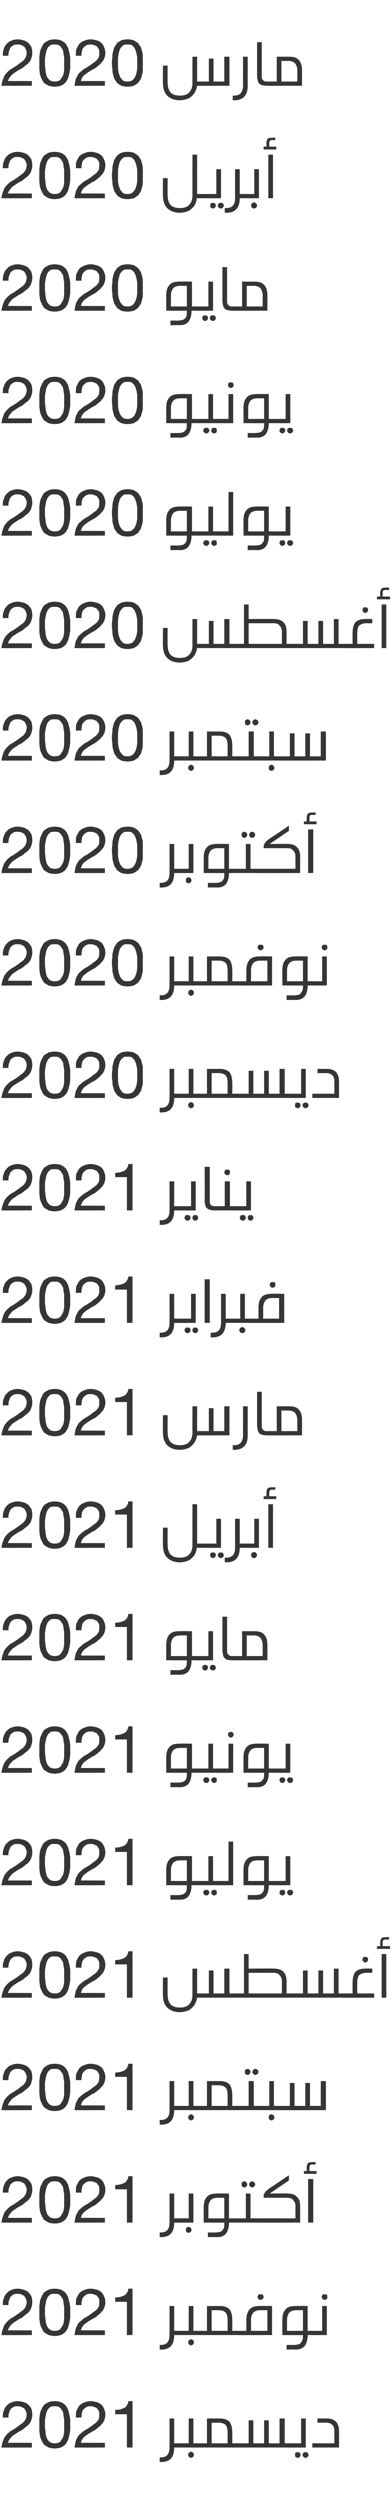 <?xml version="1.0" standalone="no"?><!DOCTYPE svg PUBLIC "-//W3C//DTD SVG 1.1//EN" "http://www.w3.org/Graphics/SVG/1.1/DTD/svg11.dtd"><svg xmlns="http://www.w3.org/2000/svg" version="1.1" width="83.5px" height="533.5px" viewBox="0 -5 83.5 533.5" style="top:-5px"><desc>2020 2020 2020 2020 2020 2020 2020 2020 2020 2020</desc><defs/><g id="Polygon33064"><path d="m.6 510.9h1.2c0-.3 0-.6.1-.9c.1-.3.2-.5.3-.8c.2-.2.4-.4.6-.5c.3-.2.6-.2.9-.2c.3 0 .5 0 .8.1l.6.3c.2.2.3.4.4.6c.1.2.2.5.2.7c0 .4-.1.7-.2 1c-.1.2-.3.5-.5.7c-.2.2-.5.4-.8.6c-.3.3-.7.5-1.1.8c-.3.2-.7.4-1 .6c-.3.3-.6.5-.8.8c-.3.3-.5.7-.6 1.1c-.2.4-.3.9-.4 1.5c.04.03 6.5 0 6.5 0v-1s-5.08-.02-5.1 0c.1-.3.2-.6.4-.8c.2-.3.4-.5.6-.7l.9-.6c.3-.2.6-.4.9-.5c.3-.2.6-.4.9-.7c.3-.2.6-.4.8-.7c.2-.2.4-.5.5-.9c.1-.3.2-.7.2-1.1c0-.5-.1-.9-.2-1.3c-.2-.3-.4-.6-.7-.9c-.3-.2-.6-.4-1-.5c-.4-.1-.8-.2-1.2-.2c-.5 0-1 .1-1.4.3c-.4.1-.7.4-1 .7c-.3.3-.5.7-.6 1.1c-.2.4-.2.9-.2 1.4zm9 1.5v-.8c0-.3.1-.6.1-.8c.1-.3.1-.6.2-.9c.1-.3.2-.5.3-.7c.2-.3.4-.4.6-.6c.3-.1.5-.1.9-.1c.3 0 .6 0 .8.1c.3.2.5.3.6.6c.2.2.3.4.4.7c0 .3.1.6.1.9c.1.2.1.5.1.8v2.1c0 .5-.1.9-.2 1.3c-.2.4-.4.7-.6 1c-.3.3-.7.4-1.2.4c-.5 0-.9-.1-1.2-.4c-.3-.3-.5-.6-.6-1c-.1-.4-.2-.8-.2-1.3c-.1-.5-.1-.9-.1-1.3zm-1.2.1v1.1c0 .4.1.8.1 1.1c.1.4.2.8.4 1.1c.1.3.3.6.5.9c.3.2.6.4 1 .6c.3.1.8.2 1.3.2c.5 0 .9-.1 1.3-.2c.4-.2.7-.4.9-.6c.3-.3.4-.6.6-.9c.1-.3.2-.7.3-1.1c.1-.3.1-.7.2-1.1v-2.3c-.1-.4-.1-.8-.2-1.1c-.1-.4-.2-.8-.3-1.1c-.2-.3-.3-.6-.6-.9c-.2-.2-.5-.4-.9-.6c-.4-.1-.8-.2-1.3-.2c-.5 0-1 .1-1.3.2c-.4.2-.7.4-1 .6c-.2.3-.4.6-.5.9c-.2.3-.3.7-.4 1.1c0 .3-.1.7-.1 1.1v1.2zm7.8-1.6h1.2c0-.3 0-.6.1-.9c0-.3.1-.5.3-.8c.2-.2.4-.4.6-.5c.3-.2.6-.2.9-.2c.3 0 .5 0 .7.1c.3.1.5.2.7.3c.1.2.3.4.4.6c.1.2.1.5.1.7c0 .4 0 .7-.1 1c-.1.2-.3.5-.5.7c-.2.2-.5.4-.8.6c-.3.3-.7.5-1.1.8c-.4.2-.7.4-1 .6c-.3.3-.6.5-.9.8c-.2.3-.4.7-.6 1.1c-.1.4-.2.9-.3 1.5c0 .03 6.5 0 6.5 0v-1s-5.11-.02-5.1 0c0-.3.2-.6.3-.8c.2-.3.4-.5.7-.7c.3-.2.5-.4.9-.6c.3-.2.6-.4.9-.5c.3-.2.6-.4.9-.7c.3-.2.5-.4.7-.7c.3-.2.4-.5.6-.9c.1-.3.2-.7.2-1.1c0-.5-.1-.9-.3-1.3c-.1-.3-.3-.6-.6-.9c-.3-.2-.6-.4-1-.5c-.4-.1-.8-.2-1.2-.2c-.5 0-1 .1-1.4.3c-.4.1-.8.4-1.1.7c-.2.3-.4.7-.6 1.1c-.1.4-.1.9-.1 1.4zm12.1 6.4v-9.9h-.9c0 .4-.2.7-.3.9c-.2.3-.4.5-.7.6c-.2.1-.5.2-.9.3c-.3 0-.6.1-.9.1c-.03-.04 0 .9 0 .9h2.5v7.1h1.2zm9.8-.9c.2 0 .4 0 .5.1c0 .1.1.2.1.4c0 .1-.1.3-.1.3c-.1.1-.3.1-.5.1h-.9c0 2.1-.9 3.1-2.8 3.1c.01-.04-.3 0-.3 0v-1h.3c1.2 0 1.8-.7 1.8-2.1c.02.01 0-6.2 0-6.2h1v5.3s.92-.01.9 0zm4.1 0c.2 0 .3 0 .4.1c.1.1.1.2.1.4c0 .1 0 .3-.1.3c-.1.1-.2.1-.4.1h-4.1c-.2 0-.3 0-.4-.1c-.1 0-.1-.2-.1-.3c0-.2 0-.3.1-.4c.1-.1.2-.1.4-.1c.02-.01 2.2 0 2.2 0v-5.3h1v5.3s.87-.01.9 0zm-1.4 1.8c.2 0 .3.1.4.2c.2.1.2.3.2.5c0 .1 0 .3-.2.4c-.1.1-.2.2-.4.2c-.2 0-.3-.1-.4-.2c-.2-.1-.2-.3-.2-.4c0-.2 0-.4.2-.5c.1-.1.2-.2.4-.2zm6.1-7.1c.9 0 1.6.2 2.1.7c.4.5.6 1.3.6 2.2c.05 0 0 2.4 0 2.4h1c.2 0 .3 0 .4.1c.1.1.1.2.1.4c0 .1 0 .3-.1.3c-.1.1-.2.1-.4.1h-8.4c-.2 0-.4 0-.5-.1c0 0-.1-.2-.1-.3c0-.2.1-.3.1-.4c.1-.1.3-.1.5-.1h2v-5.3h2.7s-.03-.05 0 0zm-1.7 5.3h3.4s.02-2.35 0-2.3c0-.7-.1-1.2-.4-1.6c-.3-.3-.8-.5-1.5-.5h-1.5v4.4zm16.5 0c.2 0 .3 0 .4.1c.1.1.1.2.1.4c0 .1 0 .3-.1.3c-.1.1-.2.1-.4.1H50.5c-.2 0-.3 0-.4-.1c-.1 0-.1-.2-.1-.3c0-.2 0-.3.1-.4c.1-.1.2-.1.4-.1h2.6v-4.9h1v4.9h2.3v-4.9h1v4.9h2.3v-5.3h1.1v5.3s.86-.01.9 0zm1.9 1.9c.2 0 .3 0 .4.1c.1.1.2.3.2.5c0 .1-.1.3-.2.4c-.1.1-.2.2-.4.2c-.2 0-.3-.1-.5-.2c-.1-.1-.1-.3-.1-.4c0-.2 0-.3.1-.5c.2-.1.3-.1.5-.1zm1.6 0c.2 0 .4 0 .5.1c.1.2.2.3.2.5c0 .1-.1.3-.2.4c-.1.1-.3.2-.5.2c-.1 0-.3-.1-.4-.2c-.1-.1-.2-.3-.2-.4c0-.2.1-.3.2-.5c.1-.1.3-.1.4-.1zm-3.5-1c-.2 0-.4 0-.5-.1c-.1 0-.1-.2-.1-.3c0-.2 0-.3.1-.4c.1-.1.3-.1.5-.1h2.6v-5.3h1v6.2s-3.64.03-3.6 0zm8.1-6.2c1.7 0 2.6.9 2.6 2.7c.03.01 0 3.5 0 3.5h-5.7v-.9h4.7v-2.6c0-.6-.1-1-.4-1.3c-.4-.4-.8-.5-1.5-.5h-1.7v-.9h2s-.05-.05 0 0z" stroke="none" fill="#353535"/></g><g id="Polygon33063"><path d="m.6 486.9h1.2c0-.3 0-.6.1-.9c.1-.3.2-.5.3-.8c.2-.2.4-.4.6-.5c.3-.2.6-.2.9-.2c.3 0 .5 0 .8.1l.6.3c.2.2.3.4.4.6c.1.2.2.5.2.7c0 .4-.1.7-.2 1c-.1.2-.3.5-.5.7c-.2.2-.5.4-.8.6c-.3.3-.7.5-1.1.8c-.3.2-.7.4-1 .6c-.3.3-.6.5-.8.8c-.3.3-.5.7-.6 1.1c-.2.4-.3.9-.4 1.5c.04.03 6.5 0 6.5 0v-1s-5.08-.02-5.1 0c.1-.3.2-.6.4-.8c.2-.3.4-.5.6-.7l.9-.6c.3-.2.6-.4.9-.5c.3-.2.6-.4.9-.7c.3-.2.6-.4.8-.7c.2-.2.4-.5.5-.9c.1-.3.2-.7.2-1.1c0-.5-.1-.9-.2-1.3c-.2-.3-.4-.6-.7-.9c-.3-.2-.6-.4-1-.5c-.4-.1-.8-.2-1.2-.2c-.5 0-1 .1-1.4.3c-.4.1-.7.4-1 .7c-.3.3-.5.7-.6 1.1c-.2.4-.2.9-.2 1.4zm9 1.5v-.8c0-.3.1-.6.1-.8c.1-.3.1-.6.2-.9c.1-.3.2-.5.3-.7c.2-.3.4-.4.6-.6c.3-.1.5-.1.9-.1c.3 0 .6 0 .8.1c.3.2.5.3.6.6c.2.2.3.4.4.7c0 .3.1.6.1.9c.1.2.1.5.1.8v2.1c0 .5-.1.9-.2 1.3c-.2.4-.4.7-.6 1c-.3.3-.7.4-1.2.4c-.5 0-.9-.1-1.2-.4c-.3-.3-.5-.6-.6-1c-.1-.4-.2-.8-.2-1.3c-.1-.5-.1-.9-.1-1.3zm-1.2.1v1.1c0 .4.1.8.1 1.1c.1.4.2.8.4 1.1c.1.3.3.6.5.9c.3.2.6.4 1 .6c.3.1.8.2 1.3.2c.5 0 .9-.1 1.3-.2c.4-.2.7-.4.9-.6c.3-.3.4-.6.6-.9c.1-.3.2-.7.3-1.1c.1-.3.1-.7.2-1.1v-2.3c-.1-.4-.1-.8-.2-1.1c-.1-.4-.2-.8-.3-1.1c-.2-.3-.3-.6-.6-.9c-.2-.2-.5-.4-.9-.6c-.4-.1-.8-.2-1.3-.2c-.5 0-1 .1-1.3.2c-.4.2-.7.4-1 .6c-.2.3-.4.6-.5.9c-.2.3-.3.7-.4 1.1c0 .3-.1.7-.1 1.1v1.2zm7.8-1.6h1.2c0-.3 0-.6.1-.9c0-.3.1-.5.3-.8c.2-.2.4-.4.6-.5c.3-.2.6-.2.9-.2c.3 0 .5 0 .7.1c.3.1.5.2.7.3c.1.2.3.4.4.6c.1.2.1.5.1.7c0 .4 0 .7-.1 1c-.1.2-.3.5-.5.7c-.2.2-.5.4-.8.6c-.3.3-.7.5-1.1.8c-.4.2-.7.4-1 .6c-.3.3-.6.5-.9.8c-.2.3-.4.7-.6 1.1c-.1.4-.2.9-.3 1.5c0 .03 6.5 0 6.5 0v-1s-5.11-.02-5.1 0c0-.3.2-.6.3-.8c.2-.3.4-.5.7-.7c.3-.2.5-.4.9-.6c.3-.2.6-.4.9-.5c.3-.2.6-.4.9-.7c.3-.2.5-.4.7-.7c.3-.2.4-.5.6-.9c.1-.3.2-.7.2-1.1c0-.5-.1-.9-.3-1.3c-.1-.3-.3-.6-.6-.9c-.3-.2-.6-.4-1-.5c-.4-.1-.8-.2-1.2-.2c-.5 0-1 .1-1.4.3c-.4.1-.8.4-1.1.7c-.2.3-.4.7-.6 1.1c-.1.4-.1.9-.1 1.4zm12.1 6.4v-9.9h-.9c0 .4-.2.7-.3.9c-.2.3-.4.5-.7.6c-.2.1-.5.2-.9.3c-.3 0-.6.1-.9.1c-.03-.04 0 .9 0 .9h2.5v7.1h1.2zm9.8-.9c.2 0 .4 0 .5.1c0 .1.1.2.1.4c0 .1-.1.3-.1.3c-.1.1-.3.1-.5.1h-.9c0 2.1-.9 3.1-2.8 3.1c.01-.04-.3 0-.3 0v-1h.3c1.2 0 1.8-.7 1.8-2.1c.02.01 0-6.2 0-6.2h1v5.3s.92-.01.9 0zm4.1 0c.2 0 .3 0 .4.1c.1.1.1.2.1.4c0 .1 0 .3-.1.3c-.1.1-.2.1-.4.1h-4.1c-.2 0-.3 0-.4-.1c-.1 0-.1-.2-.1-.3c0-.2 0-.3.1-.4c.1-.1.2-.1.4-.1c.02-.01 2.2 0 2.2 0v-5.3h1v5.3s.87-.01.9 0zm-1.4 1.8c.2 0 .3.1.4.2c.2.1.2.3.2.5c0 .1 0 .3-.2.4c-.1.1-.2.2-.4.2c-.2 0-.3-.1-.4-.2c-.2-.1-.2-.3-.2-.4c0-.2 0-.4.2-.5c.1-.1.2-.2.4-.2zm6.1-7.1c.9 0 1.6.2 2.1.7c.4.5.6 1.3.6 2.2c.05 0 0 2.4 0 2.4h1c.2 0 .3 0 .4.1c.1.1.1.2.1.4c0 .1 0 .3-.1.3c-.1.1-.2.1-.4.1h-8.4c-.2 0-.4 0-.5-.1c0 0-.1-.2-.1-.3c0-.2.1-.3.1-.4c.1-.1.3-.1.5-.1h2v-5.3h2.7s-.03-.05 0 0zm-1.7 5.3h3.4s.02-2.35 0-2.3c0-.7-.1-1.2-.4-1.6c-.3-.3-.8-.5-1.5-.5h-1.5v4.4zm5.4.9c-.2 0-.4 0-.5-.1c-.1 0-.1-.2-.1-.3c0-.2 0-.3.1-.4c.1-.1.3-.1.5-.1h2s.03-2.4 0-2.4c0-.9.3-1.7.7-2.2c.5-.5 1.2-.7 2.1-.7c-.01-.05 2.7 0 2.7 0v6.2s-7.54.03-7.5 0zm4.9-5.3c-.6 0-1.1.2-1.4.5c-.3.4-.5.9-.5 1.6c.04-.05 0 2.3 0 2.3h3.5V488h-1.6s.04 0 0 0zm.1-3.4c.2 0 .4 0 .5.1c.1.1.2.3.2.5c0 .1-.1.3-.2.4c-.1.1-.3.2-.5.2c-.1 0-.3-.1-.4-.2c-.1-.1-.2-.3-.2-.4c0-.2.1-.4.2-.5c.1-.1.3-.1.4-.1zm11 7.8c.2 0 .4 0 .5.1c.1.1.1.2.1.4c0 .1 0 .3-.1.3c-.1.1-.3.1-.5.1h-.9c0 1-.2 1.7-.6 2.3c-.4.5-1.1.8-1.9.8c-.04-.04-2 0-2 0v-1s1.66.03 1.7 0c.4 0 .8-.1 1.1-.2c.2-.2.4-.4.5-.7c.2-.3.2-.7.2-1.2c.01.03-4.4 0-4.4 0c0 0-.02-3.3 0-3.3c0-.9.2-1.7.7-2.2c.4-.5 1.1-.7 2.1-.7c-.04-.05 2.6 0 2.6 0v5.3s.94-.01.9 0zm-3.4-4.4c-.6 0-1.1.2-1.4.5c-.3.4-.5.9-.5 1.6v2.3h3.4V488h-1.5s.01 0 0 0zm3.5 5.3c-.2 0-.4 0-.5-.1c-.1 0-.1-.2-.1-.3c0-.2 0-.3.1-.4c.1-.1.3-.1.5-.1h2.1v-5.3h1v6.2s-3.14.03-3.1 0zm2.6-8.7c.2 0 .3 0 .5.1c.1.1.1.3.1.5c0 .1 0 .3-.1.4c-.2.1-.3.2-.5.2c-.1 0-.3-.1-.4-.2c-.1-.1-.2-.3-.2-.4c0-.2.1-.4.2-.5c.1-.1.3-.1.4-.1z" stroke="none" fill="#353535"/></g><g id="Polygon33062"><path d="m.6 462.9h1.2c0-.3 0-.6.1-.9c.1-.3.2-.5.3-.8c.2-.2.4-.4.6-.5c.3-.2.6-.2.9-.2c.3 0 .5 0 .8.1l.6.3c.2.2.3.4.4.6c.1.2.2.5.2.7c0 .4-.1.7-.2 1c-.1.2-.3.5-.5.7c-.2.2-.5.4-.8.6c-.3.3-.7.5-1.1.8c-.3.2-.7.4-1 .6c-.3.3-.6.5-.8.8c-.3.3-.5.7-.6 1.1c-.2.4-.3.9-.4 1.5c.04.03 6.5 0 6.5 0v-1s-5.08-.02-5.1 0c.1-.3.2-.6.4-.8c.2-.3.4-.5.6-.7l.9-.6c.3-.2.6-.4.9-.5c.3-.2.6-.4.9-.7c.3-.2.6-.4.8-.7c.2-.2.4-.5.5-.9c.1-.3.2-.7.2-1.1c0-.5-.1-.9-.2-1.3c-.2-.3-.4-.6-.7-.9c-.3-.2-.6-.4-1-.5c-.4-.1-.8-.2-1.2-.2c-.5 0-1 .1-1.4.3c-.4.1-.7.4-1 .7c-.3.3-.5.7-.6 1.1c-.2.4-.2.9-.2 1.4zm9 1.5v-.8c0-.3.1-.6.1-.8c.1-.3.1-.6.2-.9c.1-.3.2-.5.3-.7c.2-.3.4-.4.6-.6c.3-.1.5-.1.9-.1c.3 0 .6 0 .8.1c.3.2.5.3.6.6c.2.2.3.4.4.7c0 .3.1.6.1.9c.1.2.1.5.1.8v2.1c0 .5-.1.9-.2 1.3c-.2.4-.4.7-.6 1c-.3.3-.7.4-1.2.4c-.5 0-.9-.1-1.2-.4c-.3-.3-.5-.6-.6-1c-.1-.4-.2-.8-.2-1.3c-.1-.5-.1-.9-.1-1.3zm-1.2.1v1.1c0 .4.1.8.1 1.1c.1.4.2.8.4 1.1c.1.3.3.6.5.9c.3.2.6.4 1 .6c.3.1.8.2 1.3.2c.5 0 .9-.1 1.3-.2c.4-.2.7-.4.9-.6c.3-.3.4-.6.6-.9c.1-.3.2-.7.3-1.1c.1-.3.1-.7.2-1.1v-2.3c-.1-.4-.1-.8-.2-1.1c-.1-.4-.2-.8-.3-1.1c-.2-.3-.3-.6-.6-.9c-.2-.2-.5-.4-.9-.6c-.4-.1-.8-.2-1.3-.2c-.5 0-1 .1-1.3.2c-.4.2-.7.4-1 .6c-.2.3-.4.6-.5.9c-.2.3-.3.7-.4 1.1c0 .3-.1.7-.1 1.1v1.2zm7.8-1.6h1.2c0-.3 0-.6.1-.9c0-.3.1-.5.3-.8c.2-.2.4-.4.6-.5c.3-.2.6-.2.9-.2c.3 0 .5 0 .7.1c.3.1.5.2.7.3c.1.2.3.4.4.6c.1.2.1.5.1.7c0 .4 0 .7-.1 1c-.1.2-.3.5-.5.7c-.2.2-.5.4-.8.6c-.3.3-.7.5-1.1.8c-.4.2-.7.4-1 .6c-.3.3-.6.5-.9.8c-.2.3-.4.7-.6 1.1c-.1.4-.2.9-.3 1.5c0 .03 6.5 0 6.5 0v-1s-5.11-.02-5.1 0c0-.3.2-.6.3-.8c.2-.3.4-.5.7-.7c.3-.2.5-.4.9-.6c.3-.2.6-.4.9-.5c.3-.2.6-.4.9-.7c.3-.2.5-.4.7-.7c.3-.2.4-.5.6-.9c.1-.3.2-.7.2-1.1c0-.5-.1-.9-.3-1.3c-.1-.3-.3-.6-.6-.9c-.3-.2-.6-.4-1-.5c-.4-.1-.8-.2-1.2-.2c-.5 0-1 .1-1.4.3c-.4.1-.8.4-1.1.7c-.2.3-.4.7-.6 1.1c-.1.4-.1.9-.1 1.4zm12.1 6.4v-9.9h-.9c0 .4-.2.7-.3.9c-.2.3-.4.5-.7.6c-.2.1-.5.2-.9.3c-.3 0-.6.1-.9.1c-.03-.04 0 .9 0 .9h2.5v7.1h1.2zm9.8-.9c.2 0 .4 0 .5.1c0 .1.1.2.1.4c0 .1-.1.3-.1.3c-.1.1-.3.1-.5.1h-.9c0 2.1-.9 3.1-2.8 3.1c.01-.04-.3 0-.3 0v-1h.3c1.2 0 1.8-.7 1.8-2.1c.02.01 0-6.2 0-6.2h1v5.3s.92-.01.9 0zm0 .9c-.2 0-.3 0-.4-.1c-.1 0-.1-.2-.1-.3c0-.2 0-.3.1-.4c.1-.1.2-.1.4-.1c.02-.01 2.2 0 2.2 0v-5.3h1v6.2s-3.18.03-3.2 0zm2.2.9c.1 0 .3.1.4.2c.1.1.2.3.2.5c0 .1-.1.3-.2.4c-.1.1-.3.2-.4.2c-.2 0-.3-.1-.5-.2c-.1-.1-.1-.3-.1-.4c0-.2 0-.4.1-.5c.2-.1.3-.2.5-.2zm9.6-1.8c.2 0 .3 0 .4.1c.1.1.1.2.1.4c0 .1 0 .3-.1.3c-.1.1-.2.1-.4.1h-1c0 1-.2 1.7-.6 2.3c-.4.5-1 .8-1.9.8c-.03-.04-2 0-2 0v-1s1.67.03 1.7 0c.4 0 .8-.1 1.1-.2c.3-.2.4-.4.6-.7c.1-.3.1-.7.1-1.2c.02.03-4.4 0-4.4 0V466c0-.9.2-1.7.7-2.2c.4-.5 1.1-.7 2.1-.7c-.03-.05 2.6 0 2.6 0v5.3h1zm-3.5-4.4c-.6 0-1.1.2-1.4.5c-.3.4-.5.9-.5 1.6c.02-.05 0 2.3 0 2.3h3.4V464h-1.5s.02 0 0 0zm5.8-3.5c.2 0 .3.1.4.2c.1.1.2.3.2.4c0 .2-.1.4-.2.5c-.1.1-.2.2-.4.2c-.2 0-.3-.1-.5-.2c-.1-.1-.1-.3-.1-.5c0-.1 0-.3.1-.4c.2-.1.3-.2.5-.2zm1.7 0c.1 0 .3.1.4.2c.1.1.2.3.2.4c0 .2-.1.4-.2.5c-.1.1-.3.2-.4.2c-.2 0-.4-.1-.5-.2c-.1-.1-.2-.3-.2-.5c0-.1.1-.3.2-.4c.1-.1.3-.2.5-.2zm.7 7.9c.2 0 .4 0 .5.1c0 .1.1.2.1.4c0 .1-.1.3-.2.3c0 .1-.2.1-.4.1h-4.7c-.2 0-.4 0-.5-.1c0 0-.1-.2-.1-.3c0-.2.1-.3.1-.4c.1-.1.3-.1.5-.1h2.6v-5.3h1v5.3s1.12-.01 1.1 0zm3-5.3s3.82-.05 3.8 0c.9 0 1.6.2 2 .7c.5.4.7 1.1.7 2v3.5s-9.48.03-9.5 0c-.2 0-.3 0-.4-.1c-.1 0-.1-.2-.1-.3c0-.2 0-.3.1-.4c.1-.1.2-.1.4-.1c.02-.01 8.5 0 8.5 0c0 0-.03-2.59 0-2.6c0-.6-.2-1-.5-1.3c-.3-.4-.7-.5-1.4-.5h-4.9v-.4c0-.2.1-.4.2-.6c.1-.1.2-.3.4-.5c.2-.2.5-.4.9-.7c.02.04 3.9-2.6 3.9-2.6v1.1l-4.1 2.8zm8.2 6.2V460h1.1v9.3h-1.1zm.8-12.4c-.4 0-.5.2-.5.7c-.03 0 0 .7 0 .7h1.5v.6h-2.7v-.6h.6s-.02-.72 0-.7c0-.5.1-.8.3-1c.2-.2.5-.2 1-.2c-.03-.05.6 0 .6 0v.5h-.8z" stroke="none" fill="#353535"/></g><g id="Polygon33061"><path d="m.6 438.9h1.2c0-.3 0-.6.1-.9c.1-.3.2-.5.3-.8c.2-.2.4-.4.6-.5c.3-.2.6-.2.9-.2c.3 0 .5 0 .8.1l.6.3c.2.2.3.4.4.6c.1.2.2.5.2.7c0 .4-.1.7-.2 1c-.1.2-.3.5-.5.7c-.2.2-.5.4-.8.6c-.3.3-.7.5-1.1.8c-.3.2-.7.4-1 .6c-.3.3-.6.5-.8.8c-.3.3-.5.7-.6 1.1c-.2.4-.3.9-.4 1.5c.04.03 6.5 0 6.5 0v-1s-5.08-.02-5.1 0c.1-.3.2-.6.4-.8c.2-.3.4-.5.6-.7l.9-.6c.3-.2.6-.4.9-.5c.3-.2.6-.4.9-.7c.3-.2.6-.4.8-.7c.2-.2.4-.5.5-.9c.1-.3.2-.7.2-1.1c0-.5-.1-.9-.2-1.3c-.2-.3-.4-.6-.7-.9c-.3-.2-.6-.4-1-.5c-.4-.1-.8-.2-1.2-.2c-.5 0-1 .1-1.4.3c-.4.1-.7.4-1 .7c-.3.3-.5.7-.6 1.1c-.2.4-.2.9-.2 1.4zm9 1.5v-.8c0-.3.1-.6.1-.8c.1-.3.1-.6.2-.9c.1-.3.2-.5.3-.7c.2-.3.4-.4.6-.6c.3-.1.5-.1.9-.1c.3 0 .6 0 .8.1c.3.2.5.3.6.6c.2.2.3.4.4.7c0 .3.1.6.1.9c.1.2.1.5.1.8v2.1c0 .5-.1.9-.2 1.3c-.2.4-.4.7-.6 1c-.3.3-.7.4-1.2.4c-.5 0-.9-.1-1.2-.4c-.3-.3-.5-.6-.6-1c-.1-.4-.2-.8-.2-1.3c-.1-.5-.1-.9-.1-1.3zm-1.2.1v1.1c0 .4.1.8.1 1.1c.1.4.2.8.4 1.1c.1.3.3.6.5.9c.3.2.6.4 1 .6c.3.1.8.2 1.3.2c.5 0 .9-.1 1.3-.2c.4-.2.7-.4.9-.6c.3-.3.4-.6.6-.9c.1-.3.2-.7.3-1.1c.1-.3.1-.7.2-1.1v-2.3c-.1-.4-.1-.8-.2-1.1c-.1-.4-.2-.8-.3-1.1c-.2-.3-.3-.6-.6-.9c-.2-.2-.5-.4-.9-.6c-.4-.1-.8-.2-1.3-.2c-.5 0-1 .1-1.3.2c-.4.2-.7.4-1 .6c-.2.3-.4.6-.5.9c-.2.3-.3.7-.4 1.1c0 .3-.1.7-.1 1.1v1.2zm7.8-1.6h1.2c0-.3 0-.6.1-.9c0-.3.1-.5.3-.8c.2-.2.4-.4.6-.5c.3-.2.6-.2.9-.2c.3 0 .5 0 .7.1c.3.1.5.2.7.3c.1.2.3.4.4.6c.1.2.1.5.1.7c0 .4 0 .7-.1 1c-.1.2-.3.5-.5.7c-.2.2-.5.4-.8.6c-.3.3-.7.5-1.1.8c-.4.2-.7.4-1 .6c-.3.3-.6.5-.9.8c-.2.3-.4.7-.6 1.1c-.1.4-.2.9-.3 1.5c0 .03 6.5 0 6.5 0v-1s-5.11-.02-5.1 0c0-.3.2-.6.3-.8c.2-.3.4-.5.7-.7c.3-.2.5-.4.9-.6c.3-.2.6-.4.9-.5c.3-.2.6-.4.9-.7c.3-.2.5-.4.7-.7c.3-.2.4-.5.6-.9c.1-.3.2-.7.2-1.1c0-.5-.1-.9-.3-1.3c-.1-.3-.3-.6-.6-.9c-.3-.2-.6-.4-1-.5c-.4-.1-.8-.2-1.2-.2c-.5 0-1 .1-1.4.3c-.4.1-.8.4-1.1.7c-.2.3-.4.7-.6 1.1c-.1.4-.1.9-.1 1.4zm12.1 6.4v-9.9h-.9c0 .4-.2.7-.3.9c-.2.3-.4.5-.7.6c-.2.1-.5.2-.9.3c-.3 0-.6.1-.9.1c-.03-.04 0 .9 0 .9h2.5v7.1h1.2zm9.8-.9c.2 0 .4 0 .5.1c0 .1.1.2.1.4c0 .1-.1.3-.1.3c-.1.1-.3.1-.5.1h-.9c0 2.1-.9 3.1-2.8 3.1c.01-.04-.3 0-.3 0v-1h.3c1.2 0 1.8-.7 1.8-2.1c.02.01 0-6.2 0-6.2h1v5.3s.92-.01.9 0zm4.1 0c.2 0 .3 0 .4.1c.1.1.1.2.1.4c0 .1 0 .3-.1.3c-.1.1-.2.1-.4.1h-4.1c-.2 0-.3 0-.4-.1c-.1 0-.1-.2-.1-.3c0-.2 0-.3.1-.4c.1-.1.2-.1.4-.1c.02-.01 2.2 0 2.2 0v-5.3h1v5.3s.87-.01.9 0zm-1.4 1.8c.2 0 .3.1.4.2c.2.1.2.3.2.5c0 .1 0 .3-.2.4c-.1.1-.2.2-.4.2c-.2 0-.3-.1-.4-.2c-.2-.1-.2-.3-.2-.4c0-.2 0-.4.2-.5c.1-.1.2-.2.4-.2zm6.1-7.1c.9 0 1.6.2 2.1.7c.4.5.6 1.3.6 2.2c.05 0 0 2.4 0 2.4h1c.2 0 .3 0 .4.1c.1.1.1.2.1.4c0 .1 0 .3-.1.3c-.1.1-.2.1-.4.1h-8.4c-.2 0-.4 0-.5-.1c0 0-.1-.2-.1-.3c0-.2.1-.3.1-.4c.1-.1.3-.1.5-.1h2v-5.3h2.7s-.03-.05 0 0zm-1.7 5.3h3.4s.02-2.35 0-2.3c0-.7-.1-1.2-.4-1.6c-.3-.3-.8-.5-1.5-.5h-1.5v4.4zm7.7-7.9c.1 0 .3.1.4.2c.1.1.2.3.2.4c0 .2-.1.4-.2.5c-.1.1-.3.2-.4.2c-.2 0-.3-.1-.5-.2c-.1-.1-.1-.3-.1-.5c0-.1 0-.3.1-.4c.2-.1.3-.2.5-.2zm1.6 0c.2 0 .3.1.5.2c.1.1.2.3.2.4c0 .2-.1.4-.2.5c-.2.1-.3.2-.5.2c-.1 0-.3-.1-.4-.2c-.1-.1-.2-.3-.2-.5c0-.1.1-.3.2-.4c.1-.1.3-.2.4-.2zm.8 7.9c.2 0 .4 0 .4.1c.1.1.2.2.2.4c0 .1-.1.3-.2.3c-.1.1-.2.1-.4.1h-4.7c-.2 0-.4 0-.5-.1c-.1 0-.1-.2-.1-.3c0-.2 0-.3.1-.4c.1-.1.3-.1.5-.1c-.04-.01 2.5 0 2.5 0v-5.3h1.1v5.3s1.1-.01 1.1 0zm4 0c.2 0 .4 0 .5.1c.1.1.1.2.1.4c0 .1 0 .3-.1.3c-.1.1-.3.1-.5.1h-4c-.2 0-.3 0-.4-.1c-.1 0-.2-.2-.2-.3c0-.2.1-.3.2-.4c.1-.1.2-.1.4-.1c0-.01 2.2 0 2.2 0v-5.3h1v5.3h.8zm-1.3 1.8c.1 0 .3.1.4.2c.1.1.2.3.2.5c0 .1-.1.3-.2.4c-.1.1-.3.2-.4.2c-.2 0-.3-.1-.5-.2c-.1-.1-.1-.3-.1-.4c0-.2 0-.4.1-.5c.2-.1.3-.2.5-.2zm1.3-.9c-.2 0-.3 0-.4-.1c-.1 0-.1-.2-.1-.3c0-.2 0-.3.1-.4c.1-.1.2-.1.4-.1h2.6v-4.9h1v4.9h2.3v-4.9h1v4.9h2.3v-5.3h1.1v6.2s-10.25.03-10.3 0z" stroke="none" fill="#353535"/></g><g id="Polygon33060"><path d="m.6 414.9h1.2c0-.3 0-.6.1-.9c.1-.3.2-.5.3-.8c.2-.2.4-.4.6-.5c.3-.2.6-.2.9-.2c.3 0 .5 0 .8.1l.6.3c.2.2.3.4.4.6c.1.2.2.5.2.7c0 .4-.1.7-.2 1c-.1.2-.3.5-.5.7c-.2.2-.5.4-.8.6c-.3.3-.7.5-1.1.8c-.3.2-.7.4-1 .6c-.3.3-.6.5-.8.8c-.3.3-.5.7-.6 1.1c-.2.4-.3.9-.4 1.5c.04.03 6.5 0 6.5 0v-1s-5.08-.02-5.1 0c.1-.3.2-.6.4-.8c.2-.3.4-.5.6-.7l.9-.6c.3-.2.6-.4.9-.5c.3-.2.6-.4.9-.7c.3-.2.6-.4.8-.7c.2-.2.4-.5.5-.9c.1-.3.2-.7.2-1.1c0-.5-.1-.9-.2-1.3c-.2-.3-.4-.6-.7-.9c-.3-.2-.6-.4-1-.5c-.4-.1-.8-.2-1.2-.2c-.5 0-1 .1-1.4.3c-.4.1-.7.4-1 .7c-.3.3-.5.7-.6 1.1c-.2.4-.2.9-.2 1.4zm9 1.5v-.8c0-.3.1-.6.1-.8c.1-.3.1-.6.2-.9c.1-.3.2-.5.3-.7c.2-.3.4-.4.6-.6c.3-.1.5-.1.9-.1c.3 0 .6 0 .8.1c.3.2.5.3.6.6c.2.2.3.4.4.7c0 .3.1.6.1.9c.1.2.1.5.1.8v2.1c0 .5-.1.9-.2 1.3c-.2.4-.4.7-.6 1c-.3.3-.7.4-1.2.4c-.5 0-.9-.1-1.2-.4c-.3-.3-.5-.6-.6-1c-.1-.4-.2-.8-.2-1.3c-.1-.5-.1-.9-.1-1.3zm-1.2.1v1.1c0 .4.1.8.1 1.1c.1.4.2.8.4 1.1c.1.3.3.6.5.9c.3.2.6.4 1 .6c.3.1.8.2 1.3.2c.5 0 .9-.1 1.3-.2c.4-.2.7-.4.9-.6c.3-.3.4-.6.6-.9c.1-.3.2-.7.3-1.1c.1-.3.1-.7.2-1.1v-2.3c-.1-.4-.1-.8-.2-1.1c-.1-.4-.2-.8-.3-1.1c-.2-.3-.3-.6-.6-.9c-.2-.2-.5-.4-.9-.6c-.4-.1-.8-.2-1.3-.2c-.5 0-1 .1-1.3.2c-.4.2-.7.4-1 .6c-.2.3-.4.6-.5.9c-.2.3-.3.7-.4 1.1c0 .3-.1.7-.1 1.1v1.2zm7.8-1.6h1.2c0-.3 0-.6.1-.9c0-.3.1-.5.3-.8c.2-.2.4-.4.6-.5c.3-.2.6-.2.9-.2c.3 0 .5 0 .7.1c.3.1.5.2.7.3c.1.2.3.4.4.6c.1.2.1.5.1.7c0 .4 0 .7-.1 1c-.1.2-.3.5-.5.7c-.2.2-.5.4-.8.6c-.3.3-.7.5-1.1.8c-.4.2-.7.4-1 .6c-.3.3-.6.5-.9.8c-.2.3-.4.7-.6 1.1c-.1.4-.2.9-.3 1.5c0 .03 6.5 0 6.5 0v-1s-5.11-.02-5.1 0c0-.3.2-.6.3-.8c.2-.3.4-.5.7-.7c.3-.2.5-.4.9-.6c.3-.2.6-.4.9-.5c.3-.2.6-.4.9-.7c.3-.2.5-.4.7-.7c.3-.2.4-.5.6-.9c.1-.3.2-.7.2-1.1c0-.5-.1-.9-.3-1.3c-.1-.3-.3-.6-.6-.9c-.3-.2-.6-.4-1-.5c-.4-.1-.8-.2-1.2-.2c-.5 0-1 .1-1.4.3c-.4.1-.8.4-1.1.7c-.2.3-.4.7-.6 1.1c-.1.4-.1.9-.1 1.4zm12.1 6.4v-9.9h-.9c0 .4-.2.7-.3.9c-.2.3-.4.5-.7.6c-.2.1-.5.2-.9.3c-.3 0-.6.1-.9.1c-.03-.04 0 .9 0 .9h2.5v7.1h1.2zm21.6-.9c.2 0 .3 0 .4.1c.1.1.1.2.1.4c0 .1 0 .3-.1.3c-.1.1-.2.1-.4.1h-7.8c-.1.6-.3 1.1-.6 1.6c-.3.4-.7.8-1.2 1.1c-.5.2-1.2.4-1.9.4c-1.2 0-2.1-.4-2.7-1c-.6-.6-.9-1.5-.9-2.7c-.05-.01 0-3.7 0-3.7h1s-.03 3.62 0 3.6c0 .9.2 1.6.6 2.1c.5.5 1.1.7 2 .7c.9 0 1.6-.2 2-.7c.5-.5.7-1.2.7-2.1c-.02.03 0-5.5 0-5.5h1v5.3h2.5v-4.9h1v4.9h2.3v-5.3h1.1v5.3s.87-.01.9 0zm8.6-5.3c1.8 0 2.7.9 2.7 2.7v2.6s.94-.01.9 0c.2 0 .4 0 .5.1c.1.1.1.2.1.4c0 .1 0 .3-.1.3c-.1.1-.3.1-.5.1H49.9c-.2 0-.4 0-.5-.1c0 0-.1-.2-.1-.3c0-.2.1-.3.1-.4c.1-.1.3-.1.5-.1c-.03-.01 2.2 0 2.2 0V412h1v3.1s5.44-.05 5.4 0zm-5.4 5.3h7.1v-2.6c0-.6-.2-1-.5-1.3c-.3-.4-.7-.5-1.4-.5h-5.2v4.4zm20.1 0c.2 0 .4 0 .5.1c.1.1.1.2.1.4c0 .1 0 .3-.1.3c-.1.1-.3.1-.5.1H62.1c-.2 0-.3 0-.4-.1c-.1 0-.1-.2-.1-.3c0-.2 0-.3.1-.4c.1-.1.2-.1.4-.1h2.6v-4.9h1v4.9h2.3v-4.9h1v4.9h2.3v-5.3h1v5.3s.94-.01.9 0zm5-4.4c-.7 0-1.1.2-1.5.5c-.3.4-.4.9-.4 1.6c-.03-.05 0 2.3 0 2.3h3.6v.9s-6.66.03-6.7 0c-.2 0-.3 0-.4-.1c-.1 0-.1-.2-.1-.3c0-.2 0-.3.1-.4c.1-.1.2-.1.4-.1h2.1s-.03-2.4 0-2.4c0-.9.2-1.7.6-2.2c.5-.5 1.2-.7 2.1-.7c.02-.05 1.5 0 1.5 0v.9h-1.3zm-.2-3.4c.2 0 .3 0 .4.1c.2.1.2.3.2.5c0 .1 0 .3-.2.4c-.1.1-.2.2-.4.2c-.2 0-.3-.1-.4-.2c-.1-.1-.2-.3-.2-.4c0-.2.1-.4.2-.5c.1-.1.2-.1.4-.1zm3.5 8.7V412h1v9.3h-1zm.8-12.4c-.4 0-.6.2-.6.7c.05 0 0 .7 0 .7h1.6v.6h-2.8v-.6h.7s-.04-.72 0-.7c0-.5.1-.8.3-1c.2-.2.5-.2 1-.2c-.05-.05.6 0 .6 0v.5h-.8z" stroke="none" fill="#353535"/></g><g id="Polygon33059"><path d="m.6 390.9h1.2c0-.3 0-.6.1-.9c.1-.3.2-.5.3-.8c.2-.2.4-.4.6-.5c.3-.2.6-.2.9-.2c.3 0 .5 0 .8.1l.6.3c.2.2.3.4.4.6c.1.2.2.5.2.7c0 .4-.1.7-.2 1c-.1.2-.3.5-.5.7c-.2.2-.5.4-.8.6c-.3.3-.7.5-1.1.8c-.3.2-.7.4-1 .6c-.3.3-.6.5-.8.8c-.3.3-.5.7-.6 1.1c-.2.4-.3.9-.4 1.5c.04.03 6.5 0 6.5 0v-1s-5.08-.02-5.1 0c.1-.3.2-.6.4-.8c.2-.3.4-.5.6-.7l.9-.6c.3-.2.6-.4.9-.5c.3-.2.6-.4.9-.7c.3-.2.6-.4.8-.7c.2-.2.4-.5.5-.9c.1-.3.2-.7.2-1.1c0-.5-.1-.9-.2-1.3c-.2-.3-.4-.6-.7-.9c-.3-.2-.6-.4-1-.5c-.4-.1-.8-.2-1.2-.2c-.5 0-1 .1-1.4.3c-.4.1-.7.4-1 .7c-.3.3-.5.7-.6 1.1c-.2.4-.2.9-.2 1.4zm9 1.5v-.8c0-.3.1-.6.1-.8c.1-.3.1-.6.2-.9c.1-.3.2-.5.3-.7c.2-.3.4-.4.6-.6c.3-.1.5-.1.9-.1c.3 0 .6 0 .8.1c.3.2.5.3.6.6c.2.2.3.4.4.7c0 .3.1.6.1.9c.1.2.1.5.1.8v2.1c0 .5-.1.9-.2 1.3c-.2.4-.4.7-.6 1c-.3.3-.7.4-1.2.4c-.5 0-.9-.1-1.2-.4c-.3-.3-.5-.6-.6-1c-.1-.4-.2-.8-.2-1.3c-.1-.5-.1-.9-.1-1.3zm-1.2.1v1.1c0 .4.1.8.1 1.1c.1.4.2.8.4 1.1c.1.3.3.6.5.9c.3.2.6.4 1 .6c.3.1.8.2 1.3.2c.5 0 .9-.1 1.3-.2c.4-.2.7-.4.9-.6c.3-.3.4-.6.6-.9c.1-.3.2-.7.3-1.1c.1-.3.1-.7.2-1.1v-2.3c-.1-.4-.1-.8-.2-1.1c-.1-.4-.2-.8-.3-1.1c-.2-.3-.3-.6-.6-.9c-.2-.2-.5-.4-.9-.6c-.4-.1-.8-.2-1.3-.2c-.5 0-1 .1-1.3.2c-.4.2-.7.4-1 .6c-.2.3-.4.6-.5.9c-.2.3-.3.7-.4 1.1c0 .3-.1.7-.1 1.1v1.2zm7.8-1.6h1.2c0-.3 0-.6.1-.9c0-.3.1-.5.3-.8c.2-.2.4-.4.6-.5c.3-.2.6-.2.9-.2c.3 0 .5 0 .7.1c.3.1.5.2.7.3c.1.2.3.4.4.6c.1.2.1.5.1.7c0 .4 0 .7-.1 1c-.1.2-.3.5-.5.7c-.2.2-.5.4-.8.6c-.3.3-.7.5-1.1.8c-.4.2-.7.4-1 .6c-.3.3-.6.5-.9.8c-.2.3-.4.7-.6 1.1c-.1.4-.2.9-.3 1.5c0 .03 6.5 0 6.5 0v-1s-5.11-.02-5.1 0c0-.3.2-.6.3-.8c.2-.3.4-.5.7-.7c.3-.2.5-.4.9-.6c.3-.2.6-.4.9-.5c.3-.2.6-.4.9-.7c.3-.2.5-.4.7-.7c.3-.2.4-.5.6-.9c.1-.3.2-.7.2-1.1c0-.5-.1-.9-.3-1.3c-.1-.3-.3-.6-.6-.9c-.3-.2-.6-.4-1-.5c-.4-.1-.8-.2-1.2-.2c-.5 0-1 .1-1.4.3c-.4.1-.8.4-1.1.7c-.2.3-.4.7-.6 1.1c-.1.4-.1.9-.1 1.4zm12.1 6.4v-9.9h-.9c0 .4-.2.7-.3.9c-.2.3-.4.5-.7.6c-.2.1-.5.2-.9.3c-.3 0-.6.1-.9.1c-.03-.04 0 .9 0 .9h2.5v7.1h1.2zm13.6-.9c.2 0 .3 0 .4.1c.1.1.1.2.1.4c0 .1 0 .3-.1.3c-.1.1-.2.1-.4.1h-1c0 1-.2 1.7-.6 2.3c-.4.5-1 .8-1.9.8c-.02-.04-2 0-2 0v-1s1.68.03 1.7 0c.5 0 .8-.1 1.1-.2c.3-.2.5-.4.6-.7c.1-.3.1-.7.1-1.2c.03.03-4.4 0-4.4 0V394c0-.9.2-1.7.7-2.2c.4-.5 1.1-.7 2.1-.7c-.02-.05 2.7 0 2.7 0v5.3s.86-.01.9 0zm-3.5-4.4c-.6 0-1.1.2-1.4.5c-.3.4-.5.9-.5 1.6c.03-.05 0 2.3 0 2.3h3.4V392h-1.5s.03 0 0 0zm5.7 6.3c.1 0 .3 0 .4.1c.1.1.2.3.2.5c0 .1-.1.3-.2.4c-.1.1-.3.2-.4.2c-.2 0-.4-.1-.5-.2c-.1-.1-.2-.3-.2-.4c0-.2.1-.3.2-.5c.1-.1.3-.1.5-.1zm1.6 0c.2 0 .3 0 .5.1c.1.2.1.3.1.5c0 .1 0 .3-.1.4c-.2.1-.3.2-.5.2c-.1 0-.3-.1-.4-.2c-.1-.1-.2-.3-.2-.4c0-.2.1-.3.2-.5c.1-.1.3-.1.4-.1zm.9-1.9c.2 0 .4 0 .5.1c0 .1.1.2.1.4c0 .1-.1.3-.1.3c-.1.1-.3.1-.5.1h-4.7c-.2 0-.4 0-.5-.1c0 0-.1-.2-.1-.3c0-.2.1-.3.2-.4c0-.1.2-.1.4-.1h2.6v-5.3h1v5.3s1.13-.01 1.1 0zm0 .9c-.2 0-.3 0-.4-.1c-.1 0-.1-.2-.1-.3c0-.2 0-.3.1-.4c.1-.1.2-.1.4-.1c.03-.01 2.2 0 2.2 0V388h1v9.3s-3.17.03-3.2 0zm11.8-.9c.2 0 .3 0 .4.1c.1.1.1.2.1.4c0 .1 0 .3-.1.3c-.1.1-.2.1-.4.1h-1c0 1-.2 1.7-.6 2.3c-.4.5-1 .8-1.9.8c-.03-.04-2 0-2 0v-1s1.68.03 1.7 0c.5 0 .8-.1 1.1-.2c.3-.2.4-.4.6-.7c.1-.3.1-.7.1-1.2c.02.03-4.4 0-4.4 0V394c0-.9.2-1.7.7-2.2c.4-.5 1.1-.7 2.1-.7c-.03-.05 2.6 0 2.6 0v5.3h1zm-3.5-4.4c-.6 0-1.1.2-1.4.5c-.3.4-.5.9-.5 1.6c.02-.05 0 2.3 0 2.3h3.4V392h-1.5s.03 0 0 0zm5.4 6.3c.2 0 .3 0 .4.1c.2.1.2.3.2.5c0 .1 0 .3-.2.4c-.1.1-.2.2-.4.2c-.2 0-.3-.1-.4-.2c-.2-.1-.2-.3-.2-.4c0-.2 0-.3.2-.5c.1-.1.2-.1.4-.1zm1.7 0c.1 0 .3 0 .4.1c.1.2.2.3.2.5c0 .1-.1.3-.2.4c-.1.1-.3.2-.4.2c-.2 0-.4-.1-.5-.2c-.1-.1-.2-.3-.2-.4c0-.2.1-.3.2-.5c.1-.1.3-.1.5-.1zm-3.6-1c-.2 0-.4 0-.5-.1c0 0-.1-.2-.1-.3c0-.2.1-.3.1-.4c.1-.1.3-.1.5-.1h2.6v-5.3h1v6.2s-3.62.03-3.6 0z" stroke="none" fill="#353535"/></g><g id="Polygon33058"><path d="m.6 366.9h1.2c0-.3 0-.6.1-.9c.1-.3.2-.5.3-.8c.2-.2.4-.4.6-.5c.3-.2.6-.2.9-.2c.3 0 .5 0 .8.1l.6.3c.2.2.3.4.4.6c.1.2.2.5.2.7c0 .4-.1.7-.2 1c-.1.2-.3.5-.5.7c-.2.2-.5.4-.8.6c-.3.3-.7.5-1.1.8c-.3.2-.7.4-1 .6c-.3.3-.6.5-.8.8c-.3.3-.5.7-.6 1.1c-.2.4-.3.9-.4 1.5c.04.03 6.5 0 6.5 0v-1s-5.08-.02-5.1 0c.1-.3.2-.6.4-.8c.2-.3.4-.5.6-.7l.9-.6c.3-.2.6-.4.9-.5c.3-.2.6-.4.9-.7c.3-.2.6-.4.8-.7c.2-.2.4-.5.5-.9c.1-.3.2-.7.2-1.1c0-.5-.1-.9-.2-1.3c-.2-.3-.4-.6-.7-.9c-.3-.2-.6-.4-1-.5c-.4-.1-.8-.2-1.2-.2c-.5 0-1 .1-1.4.3c-.4.1-.7.4-1 .7c-.3.3-.5.7-.6 1.1c-.2.4-.2.9-.2 1.4zm9 1.5v-.8c0-.3.1-.6.1-.8c.1-.3.1-.6.2-.9c.1-.3.2-.5.3-.7c.2-.3.4-.4.6-.6c.3-.1.5-.1.9-.1c.3 0 .6 0 .8.1c.3.2.5.3.6.6c.2.2.3.4.4.7c0 .3.1.6.1.9c.1.2.1.5.1.8v2.1c0 .5-.1.9-.2 1.3c-.2.4-.4.7-.6 1c-.3.3-.7.4-1.2.4c-.5 0-.9-.1-1.2-.4c-.3-.3-.5-.6-.6-1c-.1-.4-.2-.8-.2-1.3c-.1-.5-.1-.9-.1-1.3zm-1.2.1v1.1c0 .4.1.8.1 1.1c.1.4.2.8.4 1.1c.1.3.3.6.5.9c.3.2.6.4 1 .6c.3.1.8.2 1.3.2c.5 0 .9-.1 1.3-.2c.4-.2.7-.4.9-.6c.3-.3.4-.6.6-.9c.1-.3.2-.7.3-1.1c.1-.3.1-.7.2-1.1v-2.3c-.1-.4-.1-.8-.2-1.1c-.1-.4-.2-.8-.3-1.1c-.2-.3-.3-.6-.6-.9c-.2-.2-.5-.4-.9-.6c-.4-.1-.8-.2-1.3-.2c-.5 0-1 .1-1.3.2c-.4.2-.7.4-1 .6c-.2.3-.4.6-.5.9c-.2.3-.3.7-.4 1.1c0 .3-.1.7-.1 1.1v1.2zm7.8-1.6h1.2c0-.3 0-.6.1-.9c0-.3.1-.5.3-.8c.2-.2.4-.4.6-.5c.3-.2.6-.2.9-.2c.3 0 .5 0 .7.1c.3.1.5.2.7.3c.1.2.3.4.4.6c.1.2.1.5.1.7c0 .4 0 .7-.1 1c-.1.2-.3.5-.5.7c-.2.2-.5.4-.8.6c-.3.3-.7.5-1.1.8c-.4.2-.7.4-1 .6c-.3.3-.6.5-.9.8c-.2.3-.4.7-.6 1.1c-.1.4-.2.9-.3 1.5c0 .03 6.5 0 6.5 0v-1s-5.11-.02-5.1 0c0-.3.2-.6.3-.8c.2-.3.4-.5.7-.7c.3-.2.5-.4.9-.6c.3-.2.6-.4.9-.5c.3-.2.6-.4.9-.7c.3-.2.5-.4.7-.7c.3-.2.4-.5.6-.9c.1-.3.2-.7.2-1.1c0-.5-.1-.9-.3-1.3c-.1-.3-.3-.6-.6-.9c-.3-.2-.6-.4-1-.5c-.4-.1-.8-.2-1.2-.2c-.5 0-1 .1-1.4.3c-.4.1-.8.4-1.1.7c-.2.3-.4.7-.6 1.1c-.1.4-.1.9-.1 1.4zm12.1 6.4v-9.9h-.9c0 .4-.2.7-.3.9c-.2.3-.4.5-.7.6c-.2.1-.5.2-.9.3c-.3 0-.6.1-.9.1c-.03-.04 0 .9 0 .9h2.5v7.1h1.2zm13.6-.9c.2 0 .3 0 .4.1c.1.1.1.2.1.4c0 .1 0 .3-.1.3c-.1.1-.2.1-.4.1h-1c0 1-.2 1.7-.6 2.3c-.4.5-1 .8-1.9.8c-.02-.04-2 0-2 0v-1s1.68.03 1.7 0c.5 0 .8-.1 1.1-.2c.3-.2.5-.4.6-.7c.1-.3.1-.7.1-1.2c.03.03-4.4 0-4.4 0V370c0-.9.2-1.7.7-2.2c.4-.5 1.1-.7 2.1-.7c-.02-.05 2.7 0 2.7 0v5.3s.86-.01.9 0zm-3.5-4.4c-.6 0-1.1.2-1.4.5c-.3.4-.5.9-.5 1.6c.03-.05 0 2.3 0 2.3h3.4V368h-1.5s.03 0 0 0zm5.7 6.3c.1 0 .3 0 .4.1c.1.1.2.3.2.5c0 .1-.1.3-.2.4c-.1.1-.3.2-.4.2c-.2 0-.4-.1-.5-.2c-.1-.1-.2-.3-.2-.4c0-.2.1-.3.2-.5c.1-.1.3-.1.5-.1zm1.6 0c.2 0 .3 0 .5.1c.1.2.1.3.1.5c0 .1 0 .3-.1.4c-.2.1-.3.2-.5.2c-.1 0-.3-.1-.4-.2c-.1-.1-.2-.3-.2-.4c0-.2.1-.3.2-.5c.1-.1.3-.1.4-.1zm.9-1.9c.2 0 .4 0 .5.1c0 .1.1.2.1.4c0 .1-.1.3-.1.3c-.1.1-.3.1-.5.1h-4.7c-.2 0-.4 0-.5-.1c0 0-.1-.2-.1-.3c0-.2.1-.3.2-.4c0-.1.2-.1.4-.1h2.6v-5.3h1v5.3s1.13-.01 1.1 0zm0 .9c-.2 0-.3 0-.4-.1c-.1 0-.1-.2-.1-.3c0-.2 0-.3.1-.4c.1-.1.2-.1.4-.1c.03-.01 2.2 0 2.2 0v-5.3h1v6.2s-3.17.03-3.2 0zm2.7-8.7c.2 0 .3 0 .4.1c.1.1.2.3.2.5c0 .1-.1.3-.2.4c-.1.1-.2.2-.4.2c-.2 0-.3-.1-.4-.2c-.2-.1-.2-.3-.2-.4c0-.2 0-.4.2-.5c.1-.1.2-.1.4-.1zm9.1 7.8c.2 0 .3 0 .4.1c.1.1.1.2.1.4c0 .1 0 .3-.1.3c-.1.1-.2.1-.4.1h-1c0 1-.2 1.7-.6 2.3c-.4.5-1 .8-1.9.8c-.03-.04-2 0-2 0v-1s1.68.03 1.7 0c.5 0 .8-.1 1.1-.2c.3-.2.4-.4.6-.7c.1-.3.1-.7.1-1.2c.02.03-4.4 0-4.4 0V370c0-.9.2-1.7.7-2.2c.4-.5 1.1-.7 2.1-.7c-.03-.05 2.6 0 2.6 0v5.3h1zm-3.5-4.4c-.6 0-1.1.2-1.4.5c-.3.4-.5.9-.5 1.6c.02-.05 0 2.3 0 2.3h3.4V368h-1.5s.03 0 0 0zm5.4 6.3c.2 0 .3 0 .4.1c.2.1.2.3.2.5c0 .1 0 .3-.2.4c-.1.1-.2.2-.4.2c-.2 0-.3-.1-.4-.2c-.2-.1-.2-.3-.2-.4c0-.2 0-.3.2-.5c.1-.1.2-.1.4-.1zm1.7 0c.1 0 .3 0 .4.1c.1.2.2.3.2.5c0 .1-.1.3-.2.4c-.1.1-.3.2-.4.2c-.2 0-.4-.1-.5-.2c-.1-.1-.2-.3-.2-.4c0-.2.1-.3.2-.5c.1-.1.3-.1.5-.1zm-3.6-1c-.2 0-.4 0-.5-.1c0 0-.1-.2-.1-.3c0-.2.1-.3.1-.4c.1-.1.3-.1.5-.1h2.6v-5.3h1v6.2s-3.62.03-3.6 0z" stroke="none" fill="#353535"/></g><g id="Polygon33057"><path d="m.6 342.9h1.2c0-.3 0-.6.1-.9c.1-.3.2-.5.3-.8c.2-.2.4-.4.6-.5c.3-.2.6-.2.9-.2c.3 0 .5 0 .8.1l.6.3c.2.2.3.4.4.6c.1.2.2.5.2.7c0 .4-.1.7-.2 1c-.1.2-.3.5-.5.7c-.2.2-.5.4-.8.6c-.3.3-.7.5-1.1.8c-.3.2-.7.4-1 .6c-.3.3-.6.5-.8.8c-.3.3-.5.7-.6 1.1c-.2.4-.3.9-.4 1.5c.04.03 6.5 0 6.5 0v-1s-5.08-.02-5.1 0c.1-.3.2-.6.4-.8c.2-.3.4-.5.6-.7l.9-.6c.3-.2.6-.4.9-.5c.3-.2.6-.4.9-.7c.3-.2.6-.4.8-.7c.2-.2.4-.5.5-.9c.1-.3.2-.7.2-1.1c0-.5-.1-.9-.2-1.3c-.2-.3-.4-.6-.7-.9c-.3-.2-.6-.4-1-.5c-.4-.1-.8-.2-1.2-.2c-.5 0-1 .1-1.4.3c-.4.1-.7.4-1 .7c-.3.3-.5.7-.6 1.1c-.2.4-.2.9-.2 1.4zm9 1.5v-.8c0-.3.1-.6.1-.8c.1-.3.1-.6.2-.9c.1-.3.2-.5.3-.7c.2-.3.4-.4.6-.6c.3-.1.5-.1.9-.1c.3 0 .6 0 .8.1c.3.2.5.3.6.6c.2.2.3.4.4.7c0 .3.1.6.1.9c.1.2.1.5.1.8v2.1c0 .5-.1.9-.2 1.3c-.2.4-.4.7-.6 1c-.3.3-.7.4-1.2.4c-.5 0-.9-.1-1.2-.4c-.3-.3-.5-.6-.6-1c-.1-.4-.2-.8-.2-1.3c-.1-.5-.1-.9-.1-1.3zm-1.2.1v1.1c0 .4.1.8.1 1.1c.1.4.2.8.4 1.1c.1.3.3.6.5.9c.3.2.6.4 1 .6c.3.1.8.2 1.3.2c.5 0 .9-.1 1.3-.2c.4-.2.7-.4.9-.6c.3-.3.4-.6.6-.9c.1-.3.2-.7.3-1.1c.1-.3.1-.7.2-1.1v-2.3c-.1-.4-.1-.8-.2-1.1c-.1-.4-.2-.8-.3-1.1c-.2-.3-.3-.6-.6-.9c-.2-.2-.5-.4-.9-.6c-.4-.1-.8-.2-1.3-.2c-.5 0-1 .1-1.3.2c-.4.2-.7.4-1 .6c-.2.3-.4.6-.5.9c-.2.3-.3.7-.4 1.1c0 .3-.1.7-.1 1.1v1.2zm7.8-1.6h1.2c0-.3 0-.6.1-.9c0-.3.1-.5.3-.8c.2-.2.4-.4.6-.5c.3-.2.6-.2.9-.2c.3 0 .5 0 .7.1c.3.1.5.2.7.3c.1.2.3.4.4.6c.1.2.1.5.1.7c0 .4 0 .7-.1 1c-.1.2-.3.5-.5.7c-.2.2-.5.4-.8.6c-.3.3-.7.5-1.1.8c-.4.2-.7.4-1 .6c-.3.3-.6.5-.9.8c-.2.3-.4.7-.6 1.1c-.1.4-.2.9-.3 1.5c0 .03 6.5 0 6.5 0v-1s-5.11-.02-5.1 0c0-.3.2-.6.3-.8c.2-.3.4-.5.7-.7c.3-.2.5-.4.9-.6c.3-.2.6-.4.9-.5c.3-.2.6-.4.9-.7c.3-.2.5-.4.7-.7c.3-.2.4-.5.6-.9c.1-.3.2-.7.2-1.1c0-.5-.1-.9-.3-1.3c-.1-.3-.3-.6-.6-.9c-.3-.2-.6-.4-1-.5c-.4-.1-.8-.2-1.2-.2c-.5 0-1 .1-1.4.3c-.4.1-.8.4-1.1.7c-.2.3-.4.7-.6 1.1c-.1.4-.1.9-.1 1.4zm12.1 6.4v-9.9h-.9c0 .4-.2.7-.3.9c-.2.3-.4.5-.7.6c-.2.1-.5.2-.9.3c-.3 0-.6.1-.9.1c-.03-.04 0 .9 0 .9h2.5v7.1h1.2zm13.6-.9c.2 0 .3 0 .4.1c.1.1.1.2.1.4c0 .1 0 .3-.1.3c-.1.1-.2.1-.4.1h-1c0 1-.2 1.7-.6 2.3c-.4.5-1 .8-1.9.8c-.02-.04-2 0-2 0v-1s1.68.03 1.7 0c.5 0 .8-.1 1.1-.2c.3-.2.5-.4.6-.7c.1-.3.1-.7.1-1.2c.03.03-4.4 0-4.4 0V346c0-.9.2-1.7.7-2.2c.4-.5 1.1-.7 2.1-.7c-.02-.05 2.7 0 2.7 0v5.3s.86-.01.9 0zm-3.5-4.4c-.6 0-1.1.2-1.4.5c-.3.4-.5.9-.5 1.6c.03-.05 0 2.3 0 2.3h3.4V344h-1.5s.03 0 0 0zm5.4 6.3c.2 0 .3 0 .4.1c.2.1.2.3.2.5c0 .1 0 .3-.2.4c-.1.1-.2.2-.4.2c-.2 0-.3-.1-.4-.2c-.2-.1-.2-.3-.2-.4c0-.2 0-.3.2-.5c.1-.1.2-.1.4-.1zm1.7 0c.1 0 .3 0 .4.1c.1.2.2.3.2.5c0 .1-.1.3-.2.4c-.1.1-.3.2-.4.2c-.2 0-.3-.1-.5-.2c-.1-.1-.2-.3-.2-.4c0-.2.1-.3.2-.5c.1-.1.3-.1.5-.1zm-3.6-1c-.2 0-.4 0-.5-.1c0 0-.1-.2-.1-.3c0-.2.1-.3.2-.4c0-.1.2-.1.4-.1h2.6v-5.3h1v6.2s-3.62.03-3.6 0zm6.6-1.9c0 .3.1.6.3.7c.1.2.4.3.7.3h.1c.2 0 .4 0 .5.1c.1.1.1.2.1.4c0 .1 0 .3-.1.3c-.1.1-.3.1-.5.1c-.6 0-1-.1-1.3-.2c-.3-.2-.5-.4-.6-.7c-.1-.3-.2-.8-.2-1.3V340h1v7.4s.03-.05 0 0zm5.8-4.3c1 0 1.7.2 2.1.7c.5.5.7 1.3.7 2.2c.01 0 0 3.3 0 3.3c0 0-7.47.03-7.5 0c-.2 0-.3 0-.4-.1c-.1 0-.1-.2-.1-.3c0-.2 0-.3.1-.4c.1-.1.2-.1.4-.1h2.1v-5.3h2.6s.04-.05 0 0zm-1.6 5.3h3.4v-2.3c0-.7-.2-1.2-.5-1.6c-.3-.3-.8-.5-1.4-.5h-1.5v4.4z" stroke="none" fill="#353535"/></g><g id="Polygon33056"><path d="m.6 318.9h1.2c0-.3 0-.6.1-.9c.1-.3.2-.5.3-.8c.2-.2.4-.4.6-.5c.3-.2.6-.2.9-.2c.3 0 .5 0 .8.1l.6.3c.2.2.3.4.4.6c.1.2.2.5.2.7c0 .4-.1.7-.2 1c-.1.2-.3.5-.5.7c-.2.2-.5.4-.8.6c-.3.3-.7.5-1.1.8c-.3.2-.7.4-1 .6c-.3.3-.6.5-.8.8c-.3.3-.5.7-.6 1.1c-.2.4-.3.9-.4 1.5c.04.03 6.5 0 6.5 0v-1s-5.08-.02-5.1 0c.1-.3.2-.6.4-.8c.2-.3.4-.5.6-.7l.9-.6c.3-.2.6-.4.9-.5c.3-.2.6-.4.9-.7c.3-.2.6-.4.8-.7c.2-.2.4-.5.5-.9c.1-.3.2-.7.2-1.1c0-.5-.1-.9-.2-1.3c-.2-.3-.4-.6-.7-.9c-.3-.2-.6-.4-1-.5c-.4-.1-.8-.2-1.2-.2c-.5 0-1 .1-1.4.3c-.4.1-.7.4-1 .7c-.3.3-.5.7-.6 1.1c-.2.4-.2.9-.2 1.4zm9 1.5v-.8c0-.3.1-.6.1-.8c.1-.3.1-.6.2-.9c.1-.3.2-.5.3-.7c.2-.3.4-.4.6-.6c.3-.1.5-.1.9-.1c.3 0 .6 0 .8.1c.3.2.5.3.6.6c.2.2.3.4.4.7c0 .3.1.6.1.9c.1.2.1.5.1.8v2.1c0 .5-.1.9-.2 1.3c-.2.4-.4.7-.6 1c-.3.3-.7.4-1.2.4c-.5 0-.9-.1-1.2-.4c-.3-.3-.5-.6-.6-1c-.1-.4-.2-.8-.2-1.3c-.1-.5-.1-.9-.1-1.3zm-1.2.1v1.1c0 .4.1.8.1 1.1c.1.4.2.8.4 1.1c.1.3.3.6.5.9c.3.2.6.4 1 .6c.3.1.8.2 1.3.2c.5 0 .9-.1 1.3-.2c.4-.2.7-.4.9-.6c.3-.3.4-.6.6-.9c.1-.3.2-.7.3-1.1c.1-.3.1-.7.2-1.1v-2.3c-.1-.4-.1-.8-.2-1.1c-.1-.4-.2-.8-.3-1.1c-.2-.3-.3-.6-.6-.9c-.2-.2-.5-.4-.9-.6c-.4-.1-.8-.2-1.3-.2c-.5 0-1 .1-1.3.2c-.4.2-.7.4-1 .6c-.2.3-.4.6-.5.9c-.2.3-.3.7-.4 1.1c0 .3-.1.7-.1 1.1v1.2zm7.8-1.6h1.2c0-.3 0-.6.1-.9c0-.3.1-.5.3-.8c.2-.2.4-.4.6-.5c.3-.2.6-.2.9-.2c.3 0 .5 0 .7.1c.3.1.5.2.7.3c.1.2.3.4.4.6c.1.2.1.5.1.7c0 .4 0 .7-.1 1c-.1.2-.3.5-.5.7c-.2.2-.5.4-.8.6c-.3.3-.7.5-1.1.8c-.4.2-.7.4-1 .6c-.3.3-.6.5-.9.8c-.2.3-.4.7-.6 1.1c-.1.4-.2.9-.3 1.5c0 .03 6.5 0 6.5 0v-1s-5.11-.02-5.1 0c0-.3.2-.6.3-.8c.2-.3.4-.5.7-.7c.3-.2.5-.4.9-.6c.3-.2.6-.4.9-.5c.3-.2.6-.4.9-.7c.3-.2.5-.4.7-.7c.3-.2.4-.5.6-.9c.1-.3.2-.7.2-1.1c0-.5-.1-.9-.3-1.3c-.1-.3-.3-.6-.6-.9c-.3-.2-.6-.4-1-.5c-.4-.1-.8-.2-1.2-.2c-.5 0-1 .1-1.4.3c-.4.1-.8.4-1.1.7c-.2.3-.4.7-.6 1.1c-.1.4-.1.9-.1 1.4zm12.1 6.4v-9.9h-.9c0 .4-.2.7-.3.9c-.2.3-.4.5-.7.6c-.2.1-.5.2-.9.3c-.3 0-.6.1-.9.1c-.03-.04 0 .9 0 .9h2.5v7.1h1.2zm15.2-.9c.2 0 .4 0 .5.1c.1.1.1.2.1.4c0 .1 0 .3-.1.3c-.1.1-.3.1-.5.1H42c0 .6-.2 1.1-.5 1.6c-.3.4-.7.8-1.2 1.1c-.5.2-1.2.4-1.9.4c-1.2 0-2.1-.4-2.7-1c-.6-.6-.9-1.5-.9-2.7c-.05-.01 0-3.7 0-3.7h1s-.03 3.62 0 3.6c0 .9.2 1.6.6 2.1c.5.5 1.1.7 2 .7c.9 0 1.6-.2 2-.7c.5-.5.7-1.2.7-2.1c-.02.03 0-8.6 0-8.6h1v8.4h1.4zm2 1.9c.1 0 .3 0 .4.1c.1.1.2.3.2.5c0 .1-.1.3-.2.4c-.1.1-.3.2-.4.2c-.2 0-.3-.1-.5-.2c-.1-.1-.1-.3-.1-.4c0-.2 0-.3.1-.5c.2-.1.3-.1.5-.1zm1.6 0c.2 0 .4 0 .5.1c.1.2.2.3.2.5c0 .1-.1.3-.2.4c-.1.1-.3.2-.5.2c-.1 0-.3-.1-.4-.2c-.1-.1-.2-.3-.2-.4c0-.2.1-.3.2-.5c.1-.1.3-.1.4-.1zm-3.5-1c-.3 0-.4 0-.5-.1c-.1 0-.1-.2-.1-.3c0-.2 0-.3.1-.4c.1-.1.2-.1.5-.1h2.6v-5.3h1v6.2s-3.65.03-3.6 0zm8.5-.9c.2 0 .3 0 .4.1c.1.1.1.2.1.4c0 .1 0 .3-.1.3c-.1.1-.2.1-.4.1h-.9c0 2.1-1 3.1-2.8 3.1c-.02-.04-.4 0-.4 0v-1h.3c1.3 0 1.9-.7 1.9-2.1v-6.2h1v5.3s.89-.01.9 0zm0 .9c-.2 0-.4 0-.4-.1c-.1 0-.2-.2-.2-.3c0-.2.1-.3.2-.4c0-.1.2-.1.4-.1c-.01-.01 2.2 0 2.2 0v-5.3h1v6.2s-3.21.03-3.2 0zm2.1.9c.2 0 .4.1.5.2c.1.1.2.3.2.5c0 .1-.1.3-.2.4c-.1.1-.3.2-.5.2c-.1 0-.3-.1-.4-.2c-.1-.1-.2-.3-.2-.4c0-.2.1-.4.2-.5c.1-.1.3-.2.4-.2zm3.1-.9V316h1v9.3h-1zm.7-12.4c-.3 0-.5.2-.5.7v.7h1.5v.6h-2.7v-.6h.6v-.7c0-.5.1-.8.3-1c.2-.2.5-.2 1-.2c.01-.05.6 0 .6 0v.5h-.8z" stroke="none" fill="#353535"/></g><g id="Polygon33055"><path d="m.6 294.9h1.2c0-.3 0-.6.1-.9c.1-.3.2-.5.3-.8c.2-.2.4-.4.6-.5c.3-.2.6-.2.9-.2c.3 0 .5 0 .8.1l.6.3c.2.2.3.4.4.6c.1.2.2.5.2.7c0 .4-.1.7-.2 1c-.1.2-.3.5-.5.7c-.2.2-.5.4-.8.6c-.3.3-.7.5-1.1.8c-.3.2-.7.4-1 .6c-.3.3-.6.5-.8.8c-.3.3-.5.7-.6 1.1c-.2.4-.3.9-.4 1.5c.04.03 6.5 0 6.5 0v-1s-5.08-.02-5.1 0c.1-.3.2-.6.4-.8c.2-.3.4-.5.6-.7l.9-.6c.3-.2.6-.4.9-.5c.3-.2.6-.4.9-.7c.3-.2.6-.4.8-.7c.2-.2.4-.5.5-.9c.1-.3.2-.7.2-1.1c0-.5-.1-.9-.2-1.3c-.2-.3-.4-.6-.7-.9c-.3-.2-.6-.4-1-.5c-.4-.1-.8-.2-1.2-.2c-.5 0-1 .1-1.4.3c-.4.1-.7.4-1 .7c-.3.3-.5.7-.6 1.1c-.2.4-.2.9-.2 1.4zm9 1.5v-.8c0-.3.1-.6.1-.8c.1-.3.1-.6.2-.9c.1-.3.2-.5.3-.7c.2-.3.4-.4.6-.6c.3-.1.5-.1.9-.1c.3 0 .6 0 .8.1c.3.2.5.3.6.6c.2.2.3.4.4.7c0 .3.1.6.1.9c.1.2.1.5.1.8v2.1c0 .5-.1.9-.2 1.3c-.2.4-.4.7-.6 1c-.3.3-.7.4-1.2.4c-.5 0-.9-.1-1.2-.4c-.3-.3-.5-.6-.6-1c-.1-.4-.2-.8-.2-1.3c-.1-.5-.1-.9-.1-1.3zm-1.2.1v1.1c0 .4.1.8.1 1.1c.1.4.2.8.4 1.1c.1.3.3.6.5.9c.3.2.6.4 1 .6c.3.1.8.2 1.3.2c.5 0 .9-.1 1.3-.2c.4-.2.7-.4.9-.6c.3-.3.4-.6.6-.9c.1-.3.2-.7.3-1.1c.1-.3.1-.7.2-1.1v-2.3c-.1-.4-.1-.8-.2-1.1c-.1-.4-.2-.8-.3-1.1c-.2-.3-.3-.6-.6-.9c-.2-.2-.5-.4-.9-.6c-.4-.1-.8-.2-1.3-.2c-.5 0-1 .1-1.3.2c-.4.2-.7.4-1 .6c-.2.3-.4.6-.5.9c-.2.3-.3.7-.4 1.1c0 .3-.1.7-.1 1.1v1.2zm7.8-1.6h1.2c0-.3 0-.6.1-.9c0-.3.1-.5.3-.8c.2-.2.4-.4.6-.5c.3-.2.6-.2.9-.2c.3 0 .5 0 .7.1c.3.1.5.2.7.3c.1.2.3.4.4.6c.1.2.1.5.1.7c0 .4 0 .7-.1 1c-.1.2-.3.5-.5.7c-.2.2-.5.4-.8.6c-.3.3-.7.5-1.1.8c-.4.2-.7.4-1 .6c-.3.3-.6.5-.9.8c-.2.3-.4.7-.6 1.1c-.1.4-.2.9-.3 1.5c0 .03 6.5 0 6.5 0v-1s-5.11-.02-5.1 0c0-.3.2-.6.3-.8c.2-.3.4-.5.7-.7c.3-.2.5-.4.9-.6c.3-.2.6-.4.9-.5c.3-.2.6-.4.9-.7c.3-.2.5-.4.7-.7c.3-.2.4-.5.6-.9c.1-.3.2-.7.2-1.1c0-.5-.1-.9-.3-1.3c-.1-.3-.3-.6-.6-.9c-.3-.2-.6-.4-1-.5c-.4-.1-.8-.2-1.2-.2c-.5 0-1 .1-1.4.3c-.4.1-.8.4-1.1.7c-.2.3-.4.7-.6 1.1c-.1.4-.1.9-.1 1.4zm12.1 6.4v-9.9h-.9c0 .4-.2.7-.3.9c-.2.3-.4.5-.7.6c-.2.1-.5.2-.9.3c-.3 0-.6.1-.9.1c-.03-.04 0 .9 0 .9h2.5v7.1h1.2zm13.8 0c-.1.6-.3 1.1-.6 1.6c-.3.4-.7.8-1.2 1.1c-.5.2-1.2.4-1.9.4c-1.2 0-2.1-.4-2.7-1c-.6-.6-.9-1.5-.9-2.7c-.05-.01 0-3.7 0-3.7h1s-.03 3.62 0 3.6c0 .9.2 1.6.6 2.1c.5.5 1.1.7 2 .7c.9 0 1.6-.2 2-.7c.5-.5.7-1.2.7-2.1c-.02.03 0-5.5 0-5.5h1v5.3h2.5v-4.9h1v4.9h2.3v-5.3h1.1v6.2s-6.94.03-6.9 0zm10.8 0c0 1-.2 1.7-.7 2.3c-.5.5-1.2.8-2.1.8c-.03-.04-.4 0-.4 0v-1h.3c.7 0 1.1-.2 1.4-.5c.3-.4.5-.9.5-1.6c-.02.01 0-6.2 0-6.2h1v6.2s-.01.04 0 0zm3-1.9c0 .3.1.6.3.7c.1.2.4.3.7.3h.1c.2 0 .4 0 .5.1c0 .1.1.2.1.4c0 .1-.1.3-.1.3c-.1.1-.3.1-.5.1c-.6 0-1-.1-1.3-.2c-.3-.2-.5-.4-.6-.7c-.1-.3-.2-.8-.2-1.3V292h1v7.4s.02-.05 0 0zm5.8-4.3c1 0 1.7.2 2.1.7c.5.5.7 1.3.7 2.2v3.3s-7.48.03-7.5 0c-.2 0-.3 0-.4-.1c-.1 0-.1-.2-.1-.3c0-.2 0-.3.1-.4c.1-.1.2-.1.4-.1h2.1v-5.3h2.6s.03-.05 0 0zm-1.6 5.3h3.4s-.02-2.35 0-2.3c0-.7-.2-1.2-.5-1.6c-.3-.3-.8-.5-1.4-.5h-1.5v4.4z" stroke="none" fill="#353535"/></g><g id="Polygon33054"><path d="m.6 270.9h1.2c0-.3 0-.6.1-.9c.1-.3.2-.5.3-.8c.2-.2.4-.4.6-.5c.3-.2.6-.2.9-.2c.3 0 .5 0 .8.1l.6.3c.2.2.3.4.4.6c.1.2.2.5.2.7c0 .4-.1.7-.2 1c-.1.2-.3.5-.5.7c-.2.2-.5.4-.8.6c-.3.3-.7.5-1.1.8c-.3.2-.7.4-1 .6c-.3.3-.6.5-.8.8c-.3.3-.5.7-.6 1.1c-.2.4-.3.9-.4 1.5c.04.03 6.5 0 6.5 0v-1s-5.08-.02-5.1 0c.1-.3.2-.6.4-.8c.2-.3.4-.5.6-.7l.9-.6c.3-.2.6-.4.9-.5c.3-.2.6-.4.9-.7c.3-.2.6-.4.8-.7c.2-.2.4-.5.5-.9c.1-.3.2-.7.2-1.1c0-.5-.1-.9-.2-1.3c-.2-.3-.4-.6-.7-.9c-.3-.2-.6-.4-1-.5c-.4-.1-.8-.2-1.2-.2c-.5 0-1 .1-1.4.3c-.4.1-.7.4-1 .7c-.3.3-.5.7-.6 1.1c-.2.4-.2.9-.2 1.4zm9 1.5v-.8c0-.3.1-.6.1-.8c.1-.3.1-.6.2-.9c.1-.3.2-.5.3-.7c.2-.3.4-.4.6-.6c.3-.1.5-.1.9-.1c.3 0 .6 0 .8.1c.3.2.5.3.6.6c.2.2.3.4.4.7c0 .3.1.6.1.9c.1.2.1.5.1.8v2.1c0 .5-.1.9-.2 1.3c-.2.4-.4.7-.6 1c-.3.3-.7.4-1.2.4c-.5 0-.9-.1-1.2-.4c-.3-.3-.5-.6-.6-1c-.1-.4-.2-.8-.2-1.3c-.1-.5-.1-.9-.1-1.3zm-1.2.1v1.1c0 .4.1.8.1 1.1c.1.4.2.8.4 1.1c.1.3.3.6.5.9c.3.2.6.4 1 .6c.3.1.8.2 1.3.2c.5 0 .9-.1 1.3-.2c.4-.2.7-.4.9-.6c.3-.3.4-.6.6-.9c.1-.3.2-.7.3-1.1c.1-.3.1-.7.2-1.1v-2.3c-.1-.4-.1-.8-.2-1.1c-.1-.4-.2-.8-.3-1.1c-.2-.3-.3-.6-.6-.9c-.2-.2-.5-.4-.9-.6c-.4-.1-.8-.2-1.3-.2c-.5 0-1 .1-1.3.2c-.4.2-.7.4-1 .6c-.2.3-.4.6-.5.9c-.2.3-.3.7-.4 1.1c0 .3-.1.7-.1 1.1v1.2zm7.8-1.6h1.2c0-.3 0-.6.1-.9c0-.3.1-.5.3-.8c.2-.2.4-.4.6-.5c.3-.2.6-.2.9-.2c.3 0 .5 0 .7.1c.3.1.5.2.7.3c.1.2.3.4.4.6c.1.2.1.5.1.7c0 .4 0 .7-.1 1c-.1.2-.3.5-.5.7c-.2.2-.5.4-.8.6c-.3.3-.7.5-1.1.8c-.4.2-.7.4-1 .6c-.3.3-.6.5-.9.8c-.2.3-.4.7-.6 1.1c-.1.4-.2.9-.3 1.5c0 .03 6.5 0 6.5 0v-1s-5.11-.02-5.1 0c0-.3.2-.6.3-.8c.2-.3.4-.5.7-.7c.3-.2.5-.4.9-.6c.3-.2.6-.4.9-.5c.3-.2.6-.4.9-.7c.3-.2.5-.4.7-.7c.3-.2.4-.5.6-.9c.1-.3.2-.7.2-1.1c0-.5-.1-.9-.3-1.3c-.1-.3-.3-.6-.6-.9c-.3-.2-.6-.4-1-.5c-.4-.1-.8-.2-1.2-.2c-.5 0-1 .1-1.4.3c-.4.1-.8.4-1.1.7c-.2.3-.4.7-.6 1.1c-.1.4-.1.9-.1 1.4zm12.1 6.4v-9.9h-.9c0 .4-.2.7-.3.9c-.2.3-.4.5-.7.6c-.2.1-.5.2-.9.3c-.3 0-.6.1-.9.1c-.03-.04 0 .9 0 .9h2.5v7.1h1.2zm9.8-.9c.2 0 .4 0 .5.1c0 .1.1.2.1.4c0 .1-.1.3-.1.3c-.1.1-.3.1-.5.1h-.9c0 2.1-.9 3.1-2.8 3.1c.01-.04-.3 0-.3 0v-1h.3c1.2 0 1.8-.7 1.8-2.1c.02.01 0-6.2 0-6.2h1v5.3s.92-.01.9 0zm1.9 1.9c.2 0 .4 0 .5.1c.1.1.2.3.2.5c0 .1-.1.3-.2.4c-.1.1-.3.2-.5.2c-.1 0-.3-.1-.4-.2c-.1-.1-.2-.3-.2-.4c0-.2.1-.3.2-.5c.1-.1.3-.1.4-.1zm1.7 0c.2 0 .3 0 .4.1c.2.2.2.3.2.5c0 .1 0 .3-.2.4c-.1.1-.2.2-.4.2c-.2 0-.3-.1-.4-.2c-.2-.1-.2-.3-.2-.4c0-.2 0-.3.2-.5c.1-.1.2-.1.4-.1zm-3.6-1c-.2 0-.3 0-.4-.1c-.1 0-.1-.2-.1-.3c0-.2 0-.3.1-.4c.1-.1.2-.1.4-.1h2.7v-5.3h1v6.2s-3.68.03-3.7 0zm5.6 0V268h1.1v9.3h-1.1zm5.4-.9c.2 0 .3 0 .4.1c.1.1.1.2.1.4c0 .1 0 .3-.1.3c-.1.1-.2.1-.4.1h-.9c0 2.1-1 3.1-2.8 3.1c-.02-.04-.4 0-.4 0v-1h.3c1.3 0 1.9-.7 1.9-2.1v-6.2h1v5.3s.89-.01.9 0zm4 0c.2 0 .4 0 .5.1c.1.1.1.2.1.4c0 .1 0 .3-.1.3c-.1.1-.3.1-.5.1h-4c-.2 0-.4 0-.4-.1c-.1 0-.2-.2-.2-.3c0-.2.1-.3.2-.4c0-.1.2-.1.4-.1c-.01-.01 2.2 0 2.2 0v-5.3h1v5.3h.8zm-1.3 1.8c.1 0 .3.1.4.2c.1.1.2.3.2.5c0 .1-.1.3-.2.4c-.1.1-.3.2-.4.2c-.2 0-.4-.1-.5-.2c-.1-.1-.2-.3-.2-.4c0-.2.1-.4.2-.5c.1-.1.3-.2.5-.2zm1.3-.9c-.2 0-.3 0-.4-.1c-.1 0-.1-.2-.1-.3c0-.2 0-.3.1-.4c.1-.1.2-.1.4-.1h2.1V274c0-.9.2-1.7.7-2.2c.4-.5 1.1-.7 2.1-.7c-.03-.05 2.7 0 2.7 0v6.2s-7.57.03-7.6 0zm5-5.3c-.6 0-1.1.2-1.4.5c-.3.4-.5.9-.5 1.6c.02-.05 0 2.3 0 2.3h3.4V272h-1.5s.02 0 0 0zm.1-3.4c.2 0 .3 0 .5.1c.1.1.1.3.1.5c0 .1 0 .3-.1.4c-.2.1-.3.2-.5.2c-.2 0-.3-.1-.4-.2c-.1-.1-.2-.3-.2-.4c0-.2.1-.4.2-.5c.1-.1.2-.1.4-.1z" stroke="none" fill="#353535"/></g><g id="Polygon33053"><path d="m.6 246.9h1.2c0-.3 0-.6.1-.9c.1-.3.2-.5.3-.8c.2-.2.4-.4.6-.5c.3-.2.6-.2.9-.2c.3 0 .5 0 .8.1l.6.3c.2.2.3.4.4.6c.1.2.2.5.2.7c0 .4-.1.7-.2 1c-.1.2-.3.5-.5.7c-.2.2-.5.4-.8.6c-.3.3-.7.5-1.1.8c-.3.2-.7.4-1 .6c-.3.3-.6.5-.8.8c-.3.3-.5.7-.6 1.1c-.2.4-.3.9-.4 1.5c.04.03 6.5 0 6.5 0v-1s-5.08-.02-5.1 0c.1-.3.2-.6.4-.8c.2-.3.4-.5.6-.7l.9-.6c.3-.2.6-.4.9-.5c.3-.2.6-.4.9-.7c.3-.2.6-.4.8-.7c.2-.2.4-.5.5-.9c.1-.3.2-.7.2-1.1c0-.5-.1-.9-.2-1.3c-.2-.3-.4-.6-.7-.9c-.3-.2-.6-.4-1-.5c-.4-.1-.8-.2-1.2-.2c-.5 0-1 .1-1.4.3c-.4.1-.7.4-1 .7c-.3.3-.5.7-.6 1.1c-.2.4-.2.9-.2 1.4zm9 1.5v-.8c0-.3.1-.6.1-.8c.1-.3.1-.6.2-.9c.1-.3.2-.5.3-.7c.2-.3.4-.4.6-.6c.3-.1.5-.1.9-.1c.3 0 .6 0 .8.1c.3.2.5.3.6.6c.2.2.3.4.4.7c0 .3.1.6.1.9c.1.2.1.5.1.8v2.1c0 .5-.1.9-.2 1.3c-.2.4-.4.7-.6 1c-.3.3-.7.4-1.2.4c-.5 0-.9-.1-1.2-.4c-.3-.3-.5-.6-.6-1c-.1-.4-.2-.8-.2-1.3c-.1-.5-.1-.9-.1-1.3zm-1.2.1v1.1c0 .4.1.8.1 1.1c.1.4.2.8.4 1.1c.1.3.3.6.5.9c.3.2.6.4 1 .6c.3.1.8.2 1.3.2c.5 0 .9-.1 1.3-.2c.4-.2.7-.4.9-.6c.3-.3.4-.6.6-.9c.1-.3.2-.7.3-1.1c.1-.3.1-.7.2-1.1v-2.3c-.1-.4-.1-.8-.2-1.1c-.1-.4-.2-.8-.3-1.1c-.2-.3-.3-.6-.6-.9c-.2-.2-.5-.4-.9-.6c-.4-.1-.8-.2-1.3-.2c-.5 0-1 .1-1.3.2c-.4.2-.7.4-1 .6c-.2.3-.4.6-.5.9c-.2.3-.3.7-.4 1.1c0 .3-.1.7-.1 1.1v1.2zm7.8-1.6h1.2c0-.3 0-.6.1-.9c0-.3.1-.5.3-.8c.2-.2.4-.4.6-.5c.3-.2.6-.2.9-.2c.3 0 .5 0 .7.1c.3.1.5.2.7.3c.1.2.3.4.4.6c.1.2.1.5.1.7c0 .4 0 .7-.1 1c-.1.2-.3.5-.5.7c-.2.2-.5.4-.8.6c-.3.3-.7.5-1.1.8c-.4.2-.7.4-1 .6c-.3.3-.6.5-.9.8c-.2.3-.4.7-.6 1.1c-.1.4-.2.9-.3 1.5c0 .03 6.5 0 6.5 0v-1s-5.11-.02-5.1 0c0-.3.2-.6.3-.8c.2-.3.4-.5.7-.7c.3-.2.5-.4.9-.6c.3-.2.6-.4.9-.5c.3-.2.6-.4.9-.7c.3-.2.5-.4.7-.7c.3-.2.4-.5.6-.9c.1-.3.2-.7.2-1.1c0-.5-.1-.9-.3-1.3c-.1-.3-.3-.6-.6-.9c-.3-.2-.6-.4-1-.5c-.4-.1-.8-.2-1.2-.2c-.5 0-1 .1-1.4.3c-.4.1-.8.4-1.1.7c-.2.3-.4.7-.6 1.1c-.1.4-.1.9-.1 1.4zm12.1 6.4v-9.9h-.9c0 .4-.2.7-.3.9c-.2.3-.4.5-.7.6c-.2.1-.5.2-.9.3c-.3 0-.6.1-.9.1c-.03-.04 0 .9 0 .9h2.5v7.1h1.2zm9.8-.9c.2 0 .4 0 .5.1c0 .1.1.2.1.4c0 .1-.1.3-.1.3c-.1.1-.3.1-.5.1h-.9c0 2.1-.9 3.1-2.8 3.1c.01-.04-.3 0-.3 0v-1h.3c1.2 0 1.8-.7 1.8-2.1c.02.01 0-6.2 0-6.2h1v5.3s.92-.01.9 0zm1.9 1.9c.2 0 .4 0 .5.1c.1.1.2.3.2.5c0 .1-.1.3-.2.4c-.1.1-.3.2-.5.2c-.1 0-.3-.1-.4-.2c-.1-.1-.2-.3-.2-.4c0-.2.1-.3.2-.5c.1-.1.3-.1.4-.1zm1.7 0c.2 0 .3 0 .4.1c.2.2.2.3.2.5c0 .1 0 .3-.2.4c-.1.1-.2.2-.4.2c-.2 0-.3-.1-.4-.2c-.2-.1-.2-.3-.2-.4c0-.2 0-.3.2-.5c.1-.1.2-.1.4-.1zm-3.6-1c-.2 0-.3 0-.4-.1c-.1 0-.1-.2-.1-.3c0-.2 0-.3.1-.4c.1-.1.2-.1.4-.1h2.7v-5.3h1v6.2s-3.68.03-3.7 0zm6.7-1.9c0 .3.1.6.2.7c.2.2.4.3.8.3h.1c.2 0 .3 0 .4.1c.1.1.1.2.1.4c0 .1 0 .3-.1.3c-.1.1-.2.1-.4.1h-.1c-.5 0-.9-.1-1.2-.2c-.4-.2-.6-.4-.7-.7c-.1-.3-.2-.8-.2-1.3c.05.03 0-7.1 0-7.1h1.1v7.4s-.03-.05 0 0zm5.1 1c.2 0 .4 0 .5.1c0 .1.1.2.1.4c0 .1-.1.3-.2.3c0 .1-.2.1-.4.1h-4c-.2 0-.4 0-.5-.1c0 0-.1-.2-.1-.3c0-.2.1-.3.1-.4c.1-.1.3-.1.5-.1h2.1v-5.3h1.1v5.3h.8zm-1.4-7.8c.2 0 .4 0 .5.1c.1.1.1.3.1.5c0 .1 0 .3-.1.4c-.1.1-.3.2-.5.2c-.1 0-.3-.1-.4-.2c-.1-.1-.2-.3-.2-.4c0-.2.1-.4.2-.5c.1-.1.3-.1.4-.1zm3.3 9.7c.2 0 .4 0 .5.1c.1.1.2.3.2.5c0 .1-.1.3-.2.4c-.1.1-.3.2-.5.2c-.1 0-.3-.1-.4-.2c-.1-.1-.2-.3-.2-.4c0-.2.1-.3.2-.5c.1-.1.3-.1.4-.1zm1.7 0c.2 0 .3 0 .4.1c.2.2.2.3.2.5c0 .1 0 .3-.2.4c-.1.1-.2.2-.4.2c-.2 0-.3-.1-.4-.2c-.2-.1-.2-.3-.2-.4c0-.2 0-.3.2-.5c.1-.1.2-.1.4-.1zm-3.6-1c-.2 0-.3 0-.4-.1c-.1 0-.1-.2-.1-.3c0-.2 0-.3.1-.4c.1-.1.2-.1.4-.1h2.7v-5.3h1v6.2s-3.68.03-3.7 0z" stroke="none" fill="#353535"/></g><g id="Polygon33052"><path d="m.6 222.9h1.2c0-.3 0-.6.1-.9c.1-.3.2-.5.3-.8c.2-.2.4-.4.6-.5c.3-.2.6-.2.9-.2c.3 0 .5 0 .8.1l.6.3c.2.2.3.4.4.6c.1.2.2.5.2.7c0 .4-.1.7-.2 1c-.1.2-.3.5-.5.7c-.2.2-.5.4-.8.6c-.3.3-.7.5-1.1.8c-.3.2-.7.4-1 .6c-.3.3-.6.5-.8.8c-.3.3-.5.7-.6 1.1c-.2.4-.3.9-.4 1.5c.04.03 6.5 0 6.5 0v-1s-5.08-.02-5.1 0c.1-.3.2-.6.4-.8c.2-.3.4-.5.6-.7l.9-.6c.3-.2.6-.4.9-.5c.3-.2.6-.4.9-.7c.3-.2.6-.4.8-.7c.2-.2.4-.5.5-.9c.1-.3.2-.7.2-1.1c0-.5-.1-.9-.2-1.3c-.2-.3-.4-.6-.7-.9c-.3-.2-.6-.4-1-.5c-.4-.1-.8-.2-1.2-.2c-.5 0-1 .1-1.4.3c-.4.1-.7.4-1 .7c-.3.3-.5.7-.6 1.1c-.2.4-.2.9-.2 1.4zm9 1.5v-.8c0-.3.1-.6.1-.8c.1-.3.1-.6.2-.9c.1-.3.2-.5.3-.7c.2-.3.4-.4.6-.6c.3-.1.5-.1.9-.1c.3 0 .6 0 .8.1c.3.2.5.3.6.6c.2.2.3.4.4.7c0 .3.1.6.1.9c.1.2.1.5.1.8v2.1c0 .5-.1.9-.2 1.3c-.2.4-.4.7-.6 1c-.3.3-.7.4-1.2.4c-.5 0-.9-.1-1.2-.4c-.3-.3-.5-.6-.6-1c-.1-.4-.2-.8-.2-1.3c-.1-.5-.1-.9-.1-1.3zm-1.2.1v1.1c0 .4.1.8.1 1.1c.1.4.2.8.4 1.1c.1.3.3.6.5.9c.3.2.6.4 1 .6c.3.1.8.2 1.3.2c.5 0 .9-.1 1.3-.2c.4-.2.7-.4.9-.6c.3-.3.4-.6.6-.9c.1-.3.2-.7.3-1.1c.1-.3.1-.7.2-1.1v-2.3c-.1-.4-.1-.8-.2-1.1c-.1-.4-.2-.8-.3-1.1c-.2-.3-.3-.6-.6-.9c-.2-.2-.5-.4-.9-.6c-.4-.1-.8-.2-1.3-.2c-.5 0-1 .1-1.3.2c-.4.2-.7.4-1 .6c-.2.3-.4.6-.5.9c-.2.3-.3.7-.4 1.1c0 .3-.1.7-.1 1.1v1.2zm7.8-1.6h1.2c0-.3 0-.6.1-.9c0-.3.1-.5.3-.8c.2-.2.4-.4.6-.5c.3-.2.6-.2.9-.2c.3 0 .5 0 .7.1c.3.1.5.2.7.3c.1.2.3.4.4.6c.1.2.1.5.1.7c0 .4 0 .7-.1 1c-.1.2-.3.5-.5.7c-.2.2-.5.4-.8.6c-.3.3-.7.5-1.1.8c-.4.2-.7.4-1 .6c-.3.3-.6.5-.9.8c-.2.3-.4.7-.6 1.1c-.1.4-.2.9-.3 1.5c0 .03 6.5 0 6.5 0v-1s-5.11-.02-5.1 0c0-.3.2-.6.3-.8c.2-.3.4-.5.7-.7c.3-.2.5-.4.9-.6c.3-.2.6-.4.9-.5c.3-.2.6-.4.9-.7c.3-.2.5-.4.7-.7c.3-.2.4-.5.6-.9c.1-.3.2-.7.2-1.1c0-.5-.1-.9-.3-1.3c-.1-.3-.3-.6-.6-.9c-.3-.2-.6-.4-1-.5c-.4-.1-.8-.2-1.2-.2c-.5 0-1 .1-1.4.3c-.4.1-.8.4-1.1.7c-.2.3-.4.7-.6 1.1c-.1.4-.1.9-.1 1.4zm9 1.5v-.8c0-.3 0-.6.1-.8c0-.3.1-.6.2-.9c0-.3.2-.5.3-.7c.2-.3.4-.4.6-.6c.2-.1.5-.1.8-.1c.4 0 .7 0 .9.1c.2.2.4.3.6.6c.1.2.2.4.3.7c.1.3.2.6.2.9c.1.2.1.5.1.8v2.1c-.1.5-.1.9-.3 1.3c-.1.4-.3.7-.6 1c-.3.3-.7.4-1.2.4c-.5 0-.9-.1-1.1-.4c-.3-.3-.5-.6-.6-1c-.2-.4-.2-.8-.3-1.3v-1.3zm-1.3.1c0 .3 0 .7.1 1.1c0 .4 0 .8.1 1.1c.1.4.2.8.3 1.1l.6.9c.2.2.6.4.9.6c.4.1.8.2 1.3.2c.6 0 1-.1 1.4-.2l.9-.6l.6-.9c.1-.3.2-.7.3-1.1c.1-.3.1-.7.1-1.1v-2.3c0-.4 0-.8-.1-1.1c-.1-.4-.2-.8-.3-1.1l-.6-.9l-.9-.6c-.4-.1-.8-.2-1.4-.2c-.5 0-.9.1-1.3.2c-.3.2-.7.4-.9.6l-.6.9c-.1.3-.2.7-.3 1.1c-.1.3-.1.7-.1 1.1c-.1.4-.1.8-.1 1.2zm14.2 3.9c.2 0 .4 0 .5.1c0 .1.1.2.1.4c0 .1-.1.3-.1.3c-.1.1-.3.1-.5.1h-.9c0 2.1-.9 3.1-2.8 3.1c.01-.04-.3 0-.3 0v-1h.3c1.2 0 1.8-.7 1.8-2.1c.02.01 0-6.2 0-6.2h1v5.3s.92-.01.9 0zm4.1 0c.2 0 .3 0 .4.1c.1.1.1.2.1.4c0 .1 0 .3-.1.3c-.1.1-.2.1-.4.1h-4.1c-.2 0-.3 0-.4-.1c-.1 0-.1-.2-.1-.3c0-.2 0-.3.1-.4c.1-.1.2-.1.4-.1c.02-.01 2.2 0 2.2 0v-5.3h1v5.3s.87-.01.9 0zm-1.4 1.8c.2 0 .3.1.4.2c.2.1.2.3.2.5c0 .1 0 .3-.2.4c-.1.1-.2.2-.4.2c-.2 0-.3-.1-.4-.2c-.2-.1-.2-.3-.2-.4c0-.2 0-.4.2-.5c.1-.1.2-.2.4-.2zm6.1-7.1c.9 0 1.6.2 2.1.7c.4.5.6 1.3.6 2.2c.05 0 0 2.4 0 2.4h1c.2 0 .3 0 .4.1c.1.1.1.2.1.4c0 .1 0 .3-.1.3c-.1.1-.2.1-.4.1h-8.4c-.2 0-.4 0-.5-.1c0 0-.1-.2-.1-.3c0-.2.1-.3.1-.4c.1-.1.3-.1.5-.1h2v-5.3h2.7s-.03-.05 0 0zm-1.7 5.3h3.4s.02-2.35 0-2.3c0-.7-.1-1.2-.4-1.6c-.3-.3-.8-.5-1.5-.5h-1.5v4.4zm16.5 0c.2 0 .3 0 .4.1c.1.1.1.2.1.4c0 .1 0 .3-.1.3c-.1.1-.2.1-.4.1H50.5c-.2 0-.3 0-.4-.1c-.1 0-.1-.2-.1-.3c0-.2 0-.3.1-.4c.1-.1.2-.1.4-.1h2.6v-4.9h1v4.9h2.3v-4.9h1v4.9h2.3v-5.3h1.1v5.3s.86-.01.9 0zm1.9 1.9c.2 0 .3 0 .4.1c.1.1.2.3.2.5c0 .1-.1.3-.2.4c-.1.1-.2.2-.4.2c-.2 0-.3-.1-.5-.2c-.1-.1-.1-.3-.1-.4c0-.2 0-.3.1-.5c.2-.1.3-.1.5-.1zm1.6 0c.2 0 .4 0 .5.1c.1.2.2.3.2.5c0 .1-.1.3-.2.4c-.1.1-.3.2-.5.2c-.1 0-.3-.1-.4-.2c-.1-.1-.2-.3-.2-.4c0-.2.1-.3.2-.5c.1-.1.3-.1.4-.1zm-3.5-1c-.2 0-.4 0-.5-.1c-.1 0-.1-.2-.1-.3c0-.2 0-.3.1-.4c.1-.1.3-.1.5-.1h2.6v-5.3h1v6.2s-3.64.03-3.6 0zm8.1-6.2c1.7 0 2.6.9 2.6 2.7c.03.01 0 3.5 0 3.5h-5.7v-.9h4.7v-2.6c0-.6-.1-1-.4-1.3c-.4-.4-.8-.5-1.5-.5h-1.7v-.9h2s-.05-.05 0 0z" stroke="none" fill="#353535"/></g><g id="Polygon33051"><path d="m.6 198.9h1.2c0-.3 0-.6.1-.9c.1-.3.2-.5.3-.8c.2-.2.4-.4.6-.5c.3-.2.6-.2.9-.2c.3 0 .5 0 .8.1l.6.3c.2.2.3.4.4.6c.1.2.2.5.2.7c0 .4-.1.7-.2 1c-.1.2-.3.5-.5.7c-.2.2-.5.4-.8.6c-.3.3-.7.5-1.1.8c-.3.2-.7.4-1 .6c-.3.3-.6.5-.8.8c-.3.3-.5.7-.6 1.1c-.2.4-.3.9-.4 1.5c.04.03 6.5 0 6.5 0v-1s-5.08-.02-5.1 0c.1-.3.2-.6.4-.8c.2-.3.4-.5.6-.7l.9-.6c.3-.2.6-.4.9-.5c.3-.2.6-.4.9-.7c.3-.2.6-.4.8-.7c.2-.2.4-.5.5-.9c.1-.3.2-.7.2-1.1c0-.5-.1-.9-.2-1.3c-.2-.3-.4-.6-.7-.9c-.3-.2-.6-.4-1-.5c-.4-.1-.8-.2-1.2-.2c-.5 0-1 .1-1.4.3c-.4.1-.7.4-1 .7c-.3.3-.5.7-.6 1.1c-.2.4-.2.9-.2 1.4zm9 1.5v-.8c0-.3.1-.6.1-.8c.1-.3.1-.6.2-.9c.1-.3.2-.5.3-.7c.2-.3.4-.4.6-.6c.3-.1.5-.1.9-.1c.3 0 .6 0 .8.1c.3.2.5.3.6.6c.2.2.3.4.4.7c0 .3.1.6.1.9c.1.2.1.5.1.8v2.1c0 .5-.1.9-.2 1.3c-.2.4-.4.7-.6 1c-.3.3-.7.4-1.2.4c-.5 0-.9-.1-1.2-.4c-.3-.3-.5-.6-.6-1c-.1-.4-.2-.8-.2-1.3c-.1-.5-.1-.9-.1-1.3zm-1.2.1v1.1c0 .4.1.8.1 1.1c.1.4.2.8.4 1.1c.1.3.3.6.5.9c.3.2.6.4 1 .6c.3.1.8.2 1.3.2c.5 0 .9-.1 1.3-.2c.4-.2.7-.4.9-.6c.3-.3.4-.6.6-.9c.1-.3.2-.7.3-1.1c.1-.3.1-.7.2-1.1v-2.3c-.1-.4-.1-.8-.2-1.1c-.1-.4-.2-.8-.3-1.1c-.2-.3-.3-.6-.6-.9c-.2-.2-.5-.4-.9-.6c-.4-.1-.8-.2-1.3-.2c-.5 0-1 .1-1.3.2c-.4.2-.7.4-1 .6c-.2.3-.4.6-.5.9c-.2.3-.3.7-.4 1.1c0 .3-.1.7-.1 1.1v1.2zm7.8-1.6h1.2c0-.3 0-.6.1-.9c0-.3.1-.5.3-.8c.2-.2.4-.4.6-.5c.3-.2.6-.2.9-.2c.3 0 .5 0 .7.1c.3.1.5.2.7.3c.1.2.3.4.4.6c.1.2.1.5.1.7c0 .4 0 .7-.1 1c-.1.2-.3.5-.5.7c-.2.2-.5.4-.8.6c-.3.3-.7.5-1.1.8c-.4.2-.7.4-1 .6c-.3.3-.6.5-.9.8c-.2.3-.4.7-.6 1.1c-.1.4-.2.9-.3 1.5c0 .03 6.5 0 6.5 0v-1s-5.11-.02-5.1 0c0-.3.2-.6.3-.8c.2-.3.4-.5.7-.7c.3-.2.5-.4.9-.6c.3-.2.6-.4.9-.5c.3-.2.6-.4.9-.7c.3-.2.5-.4.7-.7c.3-.2.4-.5.6-.9c.1-.3.2-.7.2-1.1c0-.5-.1-.9-.3-1.3c-.1-.3-.3-.6-.6-.9c-.3-.2-.6-.4-1-.5c-.4-.1-.8-.2-1.2-.2c-.5 0-1 .1-1.4.3c-.4.1-.8.4-1.1.7c-.2.3-.4.7-.6 1.1c-.1.4-.1.9-.1 1.4zm9 1.5v-.8c0-.3 0-.6.1-.8c0-.3.1-.6.2-.9c0-.3.2-.5.3-.7c.2-.3.4-.4.6-.6c.2-.1.5-.1.8-.1c.4 0 .7 0 .9.1c.2.2.4.3.6.6c.1.2.2.4.3.7c.1.3.2.6.2.9c.1.2.1.5.1.8v2.1c-.1.5-.1.9-.3 1.3c-.1.4-.3.7-.6 1c-.3.3-.7.4-1.2.4c-.5 0-.9-.1-1.1-.4c-.3-.3-.5-.6-.6-1c-.2-.4-.2-.8-.3-1.3v-1.3zm-1.3.1c0 .3 0 .7.1 1.1c0 .4 0 .8.1 1.1c.1.4.2.8.3 1.1l.6.9c.2.2.6.4.9.6c.4.1.8.2 1.3.2c.6 0 1-.1 1.4-.2l.9-.6l.6-.9c.1-.3.2-.7.3-1.1c.1-.3.1-.7.1-1.1v-2.3c0-.4 0-.8-.1-1.1c-.1-.4-.2-.8-.3-1.1l-.6-.9l-.9-.6c-.4-.1-.8-.2-1.4-.2c-.5 0-.9.1-1.3.2c-.3.2-.7.4-.9.6l-.6.9c-.1.3-.2.7-.3 1.1c-.1.3-.1.7-.1 1.1c-.1.4-.1.8-.1 1.2zm14.2 3.9c.2 0 .4 0 .5.1c0 .1.1.2.1.4c0 .1-.1.3-.1.3c-.1.1-.3.1-.5.1h-.9c0 2.1-.9 3.1-2.8 3.1c.01-.04-.3 0-.3 0v-1h.3c1.2 0 1.8-.7 1.8-2.1c.02.01 0-6.2 0-6.2h1v5.3s.92-.01.9 0zm4.1 0c.2 0 .3 0 .4.1c.1.1.1.2.1.4c0 .1 0 .3-.1.3c-.1.1-.2.1-.4.1h-4.1c-.2 0-.3 0-.4-.1c-.1 0-.1-.2-.1-.3c0-.2 0-.3.1-.4c.1-.1.2-.1.4-.1c.02-.01 2.2 0 2.2 0v-5.3h1v5.3s.87-.01.9 0zm-1.4 1.8c.2 0 .3.1.4.2c.2.1.2.3.2.5c0 .1 0 .3-.2.4c-.1.1-.2.2-.4.2c-.2 0-.3-.1-.4-.2c-.2-.1-.2-.3-.2-.4c0-.2 0-.4.2-.5c.1-.1.2-.2.4-.2zm6.1-7.1c.9 0 1.6.2 2.1.7c.4.5.6 1.3.6 2.2c.05 0 0 2.4 0 2.4h1c.2 0 .3 0 .4.1c.1.1.1.2.1.4c0 .1 0 .3-.1.3c-.1.1-.2.1-.4.1h-8.4c-.2 0-.4 0-.5-.1c0 0-.1-.2-.1-.3c0-.2.1-.3.1-.4c.1-.1.3-.1.5-.1h2v-5.3h2.7s-.03-.05 0 0zm-1.7 5.3h3.4s.02-2.35 0-2.3c0-.7-.1-1.2-.4-1.6c-.3-.3-.8-.5-1.5-.5h-1.5v4.4zm5.4.9c-.2 0-.4 0-.5-.1c-.1 0-.1-.2-.1-.3c0-.2 0-.3.1-.4c.1-.1.3-.1.5-.1h2s.03-2.4 0-2.4c0-.9.3-1.7.7-2.2c.5-.5 1.2-.7 2.1-.7c-.01-.05 2.7 0 2.7 0v6.2s-7.54.03-7.5 0zm4.9-5.3c-.6 0-1.1.2-1.4.5c-.3.4-.5.9-.5 1.6c.04-.05 0 2.3 0 2.3h3.5V200h-1.6s.04 0 0 0zm.1-3.4c.2 0 .4 0 .5.1c.1.1.2.3.2.5c0 .1-.1.3-.2.4c-.1.1-.3.2-.5.2c-.1 0-.3-.1-.4-.2c-.1-.1-.2-.3-.2-.4c0-.2.1-.4.2-.5c.1-.1.3-.1.4-.1zm11 7.8c.2 0 .4 0 .5.1c.1.1.1.2.1.4c0 .1 0 .3-.1.3c-.1.1-.3.1-.5.1h-.9c0 1-.2 1.7-.6 2.3c-.4.5-1.1.8-1.9.8c-.04-.04-2 0-2 0v-1s1.66.03 1.7 0c.4 0 .8-.1 1.1-.2c.2-.2.4-.4.5-.7c.2-.3.2-.7.2-1.2c.01.03-4.4 0-4.4 0c0 0-.02-3.3 0-3.3c0-.9.2-1.7.7-2.2c.4-.5 1.1-.7 2.1-.7c-.04-.05 2.6 0 2.6 0v5.3s.94-.01.9 0zm-3.4-4.4c-.6 0-1.1.2-1.4.5c-.3.4-.5.9-.5 1.6v2.3h3.4V200h-1.5s.01 0 0 0zm3.5 5.3c-.2 0-.4 0-.5-.1c-.1 0-.1-.2-.1-.3c0-.2 0-.3.1-.4c.1-.1.3-.1.5-.1h2.1v-5.3h1v6.2s-3.14.03-3.1 0zm2.6-8.7c.2 0 .3 0 .5.1c.1.1.1.3.1.5c0 .1 0 .3-.1.4c-.2.1-.3.2-.5.2c-.1 0-.3-.1-.4-.2c-.1-.1-.2-.3-.2-.4c0-.2.1-.4.2-.5c.1-.1.3-.1.4-.1z" stroke="none" fill="#353535"/></g><g id="Polygon33050"><path d="m.6 174.9h1.2c0-.3 0-.6.1-.9c.1-.3.2-.5.3-.8c.2-.2.4-.4.6-.5c.3-.2.6-.2.9-.2c.3 0 .5 0 .8.1l.6.3c.2.2.3.4.4.6c.1.2.2.5.2.7c0 .4-.1.7-.2 1c-.1.2-.3.5-.5.7c-.2.2-.5.4-.8.6c-.3.3-.7.5-1.1.8c-.3.2-.7.4-1 .6c-.3.3-.6.5-.8.8c-.3.3-.5.7-.6 1.1c-.2.4-.3.9-.4 1.5c.04.03 6.5 0 6.5 0v-1s-5.08-.02-5.1 0c.1-.3.2-.6.4-.8c.2-.3.4-.5.6-.7l.9-.6c.3-.2.6-.4.9-.5c.3-.2.6-.4.9-.7c.3-.2.6-.4.8-.7c.2-.2.4-.5.5-.9c.1-.3.2-.7.2-1.1c0-.5-.1-.9-.2-1.3c-.2-.3-.4-.6-.7-.9c-.3-.2-.6-.4-1-.5c-.4-.1-.8-.2-1.2-.2c-.5 0-1 .1-1.4.3c-.4.1-.7.4-1 .7c-.3.3-.5.7-.6 1.1c-.2.4-.2.9-.2 1.4zm9 1.5v-.8c0-.3.1-.6.1-.8c.1-.3.1-.6.2-.9c.1-.3.2-.5.3-.7c.2-.3.4-.4.6-.6c.3-.1.5-.1.9-.1c.3 0 .6 0 .8.1c.3.2.5.3.6.6c.2.2.3.4.4.7c0 .3.1.6.1.9c.1.2.1.5.1.8v2.1c0 .5-.1.9-.2 1.3c-.2.4-.4.7-.6 1c-.3.3-.7.4-1.2.4c-.5 0-.9-.1-1.2-.4c-.3-.3-.5-.6-.6-1c-.1-.4-.2-.8-.2-1.3c-.1-.5-.1-.9-.1-1.3zm-1.2.1v1.1c0 .4.1.8.1 1.1c.1.4.2.8.4 1.1c.1.3.3.6.5.9c.3.2.6.4 1 .6c.3.1.8.2 1.3.2c.5 0 .9-.1 1.3-.2c.4-.2.7-.4.9-.6c.3-.3.4-.6.6-.9c.1-.3.2-.7.3-1.1c.1-.3.1-.7.2-1.1v-2.3c-.1-.4-.1-.8-.2-1.1c-.1-.4-.2-.8-.3-1.1c-.2-.3-.3-.6-.6-.9c-.2-.2-.5-.4-.9-.6c-.4-.1-.8-.2-1.3-.2c-.5 0-1 .1-1.3.2c-.4.2-.7.4-1 .6c-.2.3-.4.6-.5.9c-.2.3-.3.7-.4 1.1c0 .3-.1.7-.1 1.1v1.2zm7.8-1.6h1.2c0-.3 0-.6.1-.9c0-.3.1-.5.3-.8c.2-.2.4-.4.6-.5c.3-.2.6-.2.9-.2c.3 0 .5 0 .7.1c.3.1.5.2.7.3c.1.2.3.4.4.6c.1.2.1.5.1.7c0 .4 0 .7-.1 1c-.1.2-.3.5-.5.7c-.2.2-.5.4-.8.6c-.3.3-.7.5-1.1.8c-.4.2-.7.4-1 .6c-.3.3-.6.5-.9.8c-.2.3-.4.7-.6 1.1c-.1.4-.2.9-.3 1.5c0 .03 6.5 0 6.5 0v-1s-5.11-.02-5.1 0c0-.3.2-.6.3-.8c.2-.3.4-.5.7-.7c.3-.2.5-.4.9-.6c.3-.2.6-.4.9-.5c.3-.2.6-.4.9-.7c.3-.2.5-.4.7-.7c.3-.2.4-.5.6-.9c.1-.3.2-.7.2-1.1c0-.5-.1-.9-.3-1.3c-.1-.3-.3-.6-.6-.9c-.3-.2-.6-.4-1-.5c-.4-.1-.8-.2-1.2-.2c-.5 0-1 .1-1.4.3c-.4.1-.8.4-1.1.7c-.2.3-.4.7-.6 1.1c-.1.4-.1.9-.1 1.4zm9 1.5v-.8c0-.3 0-.6.1-.8c0-.3.1-.6.2-.9c0-.3.2-.5.3-.7c.2-.3.4-.4.6-.6c.2-.1.5-.1.8-.1c.4 0 .7 0 .9.1c.2.2.4.3.6.6c.1.2.2.4.3.7c.1.3.2.6.2.9c.1.2.1.5.1.8v2.1c-.1.5-.1.9-.3 1.3c-.1.4-.3.7-.6 1c-.3.3-.7.4-1.2.4c-.5 0-.9-.1-1.1-.4c-.3-.3-.5-.6-.6-1c-.2-.4-.2-.8-.3-1.3v-1.3zm-1.3.1c0 .3 0 .7.1 1.1c0 .4 0 .8.1 1.1c.1.4.2.8.3 1.1l.6.9c.2.2.6.4.9.6c.4.1.8.2 1.3.2c.6 0 1-.1 1.4-.2l.9-.6l.6-.9c.1-.3.2-.7.3-1.1c.1-.3.1-.7.1-1.1v-2.3c0-.4 0-.8-.1-1.1c-.1-.4-.2-.8-.3-1.1l-.6-.9l-.9-.6c-.4-.1-.8-.2-1.4-.2c-.5 0-.9.1-1.3.2c-.3.2-.7.4-.9.6l-.6.9c-.1.3-.2.7-.3 1.1c-.1.3-.1.7-.1 1.1c-.1.4-.1.8-.1 1.2zm14.2 3.9c.2 0 .4 0 .5.1c0 .1.1.2.1.4c0 .1-.1.3-.1.3c-.1.1-.3.1-.5.1h-.9c0 2.1-.9 3.1-2.8 3.1c.01-.04-.3 0-.3 0v-1h.3c1.2 0 1.8-.7 1.8-2.1c.02.01 0-6.2 0-6.2h1v5.3s.92-.01.9 0zm0 .9c-.2 0-.3 0-.4-.1c-.1 0-.1-.2-.1-.3c0-.2 0-.3.1-.4c.1-.1.2-.1.4-.1c.02-.01 2.2 0 2.2 0v-5.3h1v6.2s-3.18.03-3.2 0zm2.2.9c.1 0 .3.1.4.2c.1.1.2.3.2.5c0 .1-.1.3-.2.4c-.1.1-.3.2-.4.2c-.2 0-.3-.1-.5-.2c-.1-.1-.1-.3-.1-.4c0-.2 0-.4.1-.5c.2-.1.3-.2.5-.2zm9.6-1.8c.2 0 .3 0 .4.1c.1.1.1.2.1.4c0 .1 0 .3-.1.3c-.1.1-.2.1-.4.1h-1c0 1-.2 1.7-.6 2.3c-.4.5-1 .8-1.9.8c-.03-.04-2 0-2 0v-1s1.67.03 1.7 0c.4 0 .8-.1 1.1-.2c.3-.2.4-.4.6-.7c.1-.3.1-.7.1-1.2c.02.03-4.4 0-4.4 0V178c0-.9.2-1.7.7-2.2c.4-.5 1.1-.7 2.1-.7c-.03-.05 2.6 0 2.6 0v5.3h1zm-3.5-4.4c-.6 0-1.1.2-1.4.5c-.3.4-.5.9-.5 1.6c.02-.05 0 2.3 0 2.3h3.4V176h-1.5s.02 0 0 0zm5.8-3.5c.2 0 .3.1.4.2c.1.1.2.3.2.4c0 .2-.1.4-.2.5c-.1.1-.2.2-.4.2c-.2 0-.3-.1-.5-.2c-.1-.1-.1-.3-.1-.5c0-.1 0-.3.1-.4c.2-.1.3-.2.5-.2zm1.7 0c.1 0 .3.1.4.2c.1.1.2.3.2.4c0 .2-.1.4-.2.5c-.1.1-.3.2-.4.2c-.2 0-.4-.1-.5-.2c-.1-.1-.2-.3-.2-.5c0-.1.1-.3.2-.4c.1-.1.3-.2.5-.2zm.7 7.9c.2 0 .4 0 .5.1c0 .1.1.2.1.4c0 .1-.1.3-.2.3c0 .1-.2.1-.4.1h-4.7c-.2 0-.4 0-.5-.1c0 0-.1-.2-.1-.3c0-.2.1-.3.1-.4c.1-.1.3-.1.5-.1h2.6v-5.3h1v5.3s1.12-.01 1.1 0zm3-5.3s3.82-.05 3.8 0c.9 0 1.6.2 2 .7c.5.4.7 1.1.7 2v3.5s-9.48.03-9.5 0c-.2 0-.3 0-.4-.1c-.1 0-.1-.2-.1-.3c0-.2 0-.3.1-.4c.1-.1.2-.1.4-.1c.02-.01 8.5 0 8.5 0c0 0-.03-2.59 0-2.6c0-.6-.2-1-.5-1.3c-.3-.4-.7-.5-1.4-.5h-4.9v-.4c0-.2.1-.4.2-.6c.1-.1.2-.3.4-.5c.2-.2.5-.4.9-.7c.02.04 3.9-2.6 3.9-2.6v1.1l-4.1 2.8zm8.2 6.2V172h1.1v9.3h-1.1zm.8-12.4c-.4 0-.5.2-.5.7c-.03 0 0 .7 0 .7h1.5v.6h-2.7v-.6h.6s-.02-.72 0-.7c0-.5.1-.8.3-1c.2-.2.5-.2 1-.2c-.03-.05.6 0 .6 0v.5h-.8z" stroke="none" fill="#353535"/></g><g id="Polygon33049"><path d="m.6 150.9h1.2c0-.3 0-.6.1-.9c.1-.3.2-.5.3-.8c.2-.2.4-.4.6-.5c.3-.2.6-.2.9-.2c.3 0 .5 0 .8.1l.6.3c.2.2.3.4.4.6c.1.2.2.5.2.7c0 .4-.1.7-.2 1c-.1.2-.3.5-.5.7c-.2.2-.5.4-.8.6c-.3.3-.7.5-1.1.8c-.3.2-.7.4-1 .6c-.3.3-.6.5-.8.8c-.3.3-.5.7-.6 1.1c-.2.4-.3.9-.4 1.5c.04.03 6.5 0 6.5 0v-1s-5.08-.02-5.1 0c.1-.3.2-.6.4-.8c.2-.3.4-.5.6-.7l.9-.6c.3-.2.6-.4.9-.5c.3-.2.6-.4.9-.7c.3-.2.6-.4.8-.7c.2-.2.4-.5.5-.9c.1-.3.2-.7.2-1.1c0-.5-.1-.9-.2-1.3c-.2-.3-.4-.6-.7-.9c-.3-.2-.6-.4-1-.5c-.4-.1-.8-.2-1.2-.2c-.5 0-1 .1-1.4.3c-.4.1-.7.4-1 .7c-.3.3-.5.7-.6 1.1c-.2.4-.2.9-.2 1.4zm9 1.5v-.8c0-.3.1-.6.1-.8c.1-.3.1-.6.2-.9c.1-.3.2-.5.3-.7c.2-.3.4-.4.6-.6c.3-.1.5-.1.9-.1c.3 0 .6 0 .8.1c.3.2.5.3.6.6c.2.2.3.4.4.7c0 .3.1.6.1.9c.1.2.1.5.1.8v2.1c0 .5-.1.9-.2 1.3c-.2.4-.4.7-.6 1c-.3.3-.7.4-1.2.4c-.5 0-.9-.1-1.2-.4c-.3-.3-.5-.6-.6-1c-.1-.4-.2-.8-.2-1.3c-.1-.5-.1-.9-.1-1.3zm-1.2.1v1.1c0 .4.1.8.1 1.1c.1.4.2.8.4 1.1c.1.3.3.6.5.9c.3.2.6.4 1 .6c.3.1.8.2 1.3.2c.5 0 .9-.1 1.3-.2c.4-.2.7-.4.9-.6c.3-.3.4-.6.6-.9c.1-.3.2-.7.3-1.1c.1-.3.1-.7.2-1.1v-2.3c-.1-.4-.1-.8-.2-1.1c-.1-.4-.2-.8-.3-1.1c-.2-.3-.3-.6-.6-.9c-.2-.2-.5-.4-.9-.6c-.4-.1-.8-.2-1.3-.2c-.5 0-1 .1-1.3.2c-.4.2-.7.4-1 .6c-.2.3-.4.6-.5.9c-.2.3-.3.7-.4 1.1c0 .3-.1.7-.1 1.1v1.2zm7.8-1.6h1.2c0-.3 0-.6.1-.9c0-.3.1-.5.3-.8c.2-.2.4-.4.6-.5c.3-.2.6-.2.9-.2c.3 0 .5 0 .7.1c.3.1.5.2.7.3c.1.2.3.4.4.6c.1.2.1.5.1.7c0 .4 0 .7-.1 1c-.1.2-.3.5-.5.7c-.2.2-.5.4-.8.6c-.3.3-.7.5-1.1.8c-.4.2-.7.4-1 .6c-.3.3-.6.5-.9.8c-.2.3-.4.7-.6 1.1c-.1.4-.2.9-.3 1.5c0 .03 6.5 0 6.5 0v-1s-5.11-.02-5.1 0c0-.3.2-.6.3-.8c.2-.3.4-.5.7-.7c.3-.2.5-.4.9-.6c.3-.2.6-.4.9-.5c.3-.2.6-.4.9-.7c.3-.2.5-.4.7-.7c.3-.2.4-.5.6-.9c.1-.3.2-.7.2-1.1c0-.5-.1-.9-.3-1.3c-.1-.3-.3-.6-.6-.9c-.3-.2-.6-.4-1-.5c-.4-.1-.8-.2-1.2-.2c-.5 0-1 .1-1.4.3c-.4.1-.8.4-1.1.7c-.2.3-.4.7-.6 1.1c-.1.4-.1.9-.1 1.4zm9 1.5v-.8c0-.3 0-.6.1-.8c0-.3.1-.6.2-.9c0-.3.2-.5.3-.7c.2-.3.4-.4.6-.6c.2-.1.5-.1.8-.1c.4 0 .7 0 .9.1c.2.2.4.3.6.6c.1.2.2.4.3.7c.1.3.2.6.2.9c.1.2.1.5.1.8v2.1c-.1.5-.1.9-.3 1.3c-.1.4-.3.7-.6 1c-.3.3-.7.4-1.2.4c-.5 0-.9-.1-1.1-.4c-.3-.3-.5-.6-.6-1c-.2-.4-.2-.8-.3-1.3v-1.3zm-1.3.1c0 .3 0 .7.1 1.1c0 .4 0 .8.1 1.1c.1.4.2.8.3 1.1l.6.9c.2.2.6.4.9.6c.4.1.8.2 1.3.2c.6 0 1-.1 1.4-.2l.9-.6l.6-.9c.1-.3.2-.7.3-1.1c.1-.3.1-.7.1-1.1v-2.3c0-.4 0-.8-.1-1.1c-.1-.4-.2-.8-.3-1.1l-.6-.9l-.9-.6c-.4-.1-.8-.2-1.4-.2c-.5 0-.9.1-1.3.2c-.3.2-.7.4-.9.6l-.6.9c-.1.3-.2.7-.3 1.1c-.1.3-.1.7-.1 1.1c-.1.4-.1.8-.1 1.2zm14.2 3.9c.2 0 .4 0 .5.1c0 .1.1.2.1.4c0 .1-.1.3-.1.3c-.1.1-.3.1-.5.1h-.9c0 2.1-.9 3.1-2.8 3.1c.01-.04-.3 0-.3 0v-1h.3c1.2 0 1.8-.7 1.8-2.1c.02.01 0-6.2 0-6.2h1v5.3s.92-.01.9 0zm4.1 0c.2 0 .3 0 .4.1c.1.1.1.2.1.4c0 .1 0 .3-.1.3c-.1.1-.2.1-.4.1h-4.1c-.2 0-.3 0-.4-.1c-.1 0-.1-.2-.1-.3c0-.2 0-.3.1-.4c.1-.1.2-.1.4-.1c.02-.01 2.2 0 2.2 0v-5.3h1v5.3s.87-.01.9 0zm-1.4 1.8c.2 0 .3.1.4.2c.2.1.2.3.2.5c0 .1 0 .3-.2.4c-.1.1-.2.2-.4.2c-.2 0-.3-.1-.4-.2c-.2-.1-.2-.3-.2-.4c0-.2 0-.4.2-.5c.1-.1.2-.2.4-.2zm6.1-7.1c.9 0 1.6.2 2.1.7c.4.5.6 1.3.6 2.2c.05 0 0 2.4 0 2.4h1c.2 0 .3 0 .4.1c.1.1.1.2.1.4c0 .1 0 .3-.1.3c-.1.1-.2.1-.4.1h-8.4c-.2 0-.4 0-.5-.1c0 0-.1-.2-.1-.3c0-.2.1-.3.1-.4c.1-.1.3-.1.5-.1h2v-5.3h2.7s-.03-.05 0 0zm-1.7 5.3h3.4s.02-2.35 0-2.3c0-.7-.1-1.2-.4-1.6c-.3-.3-.8-.5-1.5-.5h-1.5v4.4zm7.7-7.9c.1 0 .3.1.4.2c.1.1.2.3.2.4c0 .2-.1.4-.2.5c-.1.1-.3.2-.4.2c-.2 0-.3-.1-.5-.2c-.1-.1-.1-.3-.1-.5c0-.1 0-.3.1-.4c.2-.1.3-.2.5-.2zm1.6 0c.2 0 .3.1.5.2c.1.1.2.3.2.4c0 .2-.1.4-.2.5c-.2.1-.3.2-.5.2c-.1 0-.3-.1-.4-.2c-.1-.1-.2-.3-.2-.5c0-.1.1-.3.2-.4c.1-.1.3-.2.4-.2zm.8 7.9c.2 0 .4 0 .4.1c.1.1.2.2.2.4c0 .1-.1.3-.2.3c-.1.1-.2.1-.4.1h-4.7c-.2 0-.4 0-.5-.1c-.1 0-.1-.2-.1-.3c0-.2 0-.3.1-.4c.1-.1.3-.1.5-.1c-.04-.01 2.5 0 2.5 0v-5.3h1.1v5.3s1.1-.01 1.1 0zm4 0c.2 0 .4 0 .5.1c.1.1.1.2.1.4c0 .1 0 .3-.1.3c-.1.1-.3.1-.5.1h-4c-.2 0-.3 0-.4-.1c-.1 0-.2-.2-.2-.3c0-.2.1-.3.2-.4c.1-.1.2-.1.4-.1c0-.01 2.2 0 2.2 0v-5.3h1v5.3h.8zm-1.3 1.8c.1 0 .3.1.4.2c.1.1.2.3.2.5c0 .1-.1.3-.2.4c-.1.1-.3.2-.4.2c-.2 0-.3-.1-.5-.2c-.1-.1-.1-.3-.1-.4c0-.2 0-.4.1-.5c.2-.1.3-.2.5-.2zm1.3-.9c-.2 0-.3 0-.4-.1c-.1 0-.1-.2-.1-.3c0-.2 0-.3.1-.4c.1-.1.2-.1.4-.1h2.6v-4.9h1v4.9h2.3v-4.9h1v4.9h2.3v-5.3h1.1v6.2s-10.25.03-10.3 0z" stroke="none" fill="#353535"/></g><g id="Polygon33048"><path d="m.6 126.9h1.2c0-.3 0-.6.1-.9c.1-.3.2-.5.3-.8c.2-.2.4-.4.6-.5c.3-.2.6-.2.9-.2c.3 0 .5 0 .8.1l.6.3c.2.2.3.4.4.6c.1.2.2.5.2.7c0 .4-.1.7-.2 1c-.1.2-.3.5-.5.7c-.2.2-.5.4-.8.6c-.3.3-.7.5-1.1.8c-.3.2-.7.4-1 .6c-.3.3-.6.5-.8.8c-.3.3-.5.7-.6 1.1c-.2.4-.3.9-.4 1.5c.04.03 6.5 0 6.5 0v-1s-5.08-.02-5.1 0c.1-.3.2-.6.4-.8c.2-.3.4-.5.6-.7l.9-.6c.3-.2.6-.4.9-.5c.3-.2.6-.4.9-.7c.3-.2.6-.4.8-.7c.2-.2.4-.5.5-.9c.1-.3.2-.7.2-1.1c0-.5-.1-.9-.2-1.3c-.2-.3-.4-.6-.7-.9c-.3-.2-.6-.4-1-.5c-.4-.1-.8-.2-1.2-.2c-.5 0-1 .1-1.4.3c-.4.1-.7.4-1 .7c-.3.3-.5.7-.6 1.1c-.2.4-.2.9-.2 1.4zm9 1.5v-.8c0-.3.1-.6.1-.8c.1-.3.1-.6.2-.9c.1-.3.2-.5.3-.7c.2-.3.4-.4.6-.6c.3-.1.5-.1.9-.1c.3 0 .6 0 .8.1c.3.2.5.3.6.6c.2.2.3.4.4.7c0 .3.1.6.1.9c.1.2.1.5.1.8v2.1c0 .5-.1.9-.2 1.3c-.2.4-.4.7-.6 1c-.3.3-.7.4-1.2.4c-.5 0-.9-.1-1.2-.4c-.3-.3-.5-.6-.6-1c-.1-.4-.2-.8-.2-1.3c-.1-.5-.1-.9-.1-1.3zm-1.2.1v1.1c0 .4.1.8.1 1.1c.1.4.2.8.4 1.1c.1.3.3.6.5.9c.3.2.6.4 1 .6c.3.1.8.2 1.3.2c.5 0 .9-.1 1.3-.2c.4-.2.7-.4.9-.6c.3-.3.4-.6.6-.9c.1-.3.2-.7.3-1.1c.1-.3.1-.7.2-1.1v-2.3c-.1-.4-.1-.8-.2-1.1c-.1-.4-.2-.8-.3-1.1c-.2-.3-.3-.6-.6-.9c-.2-.2-.5-.4-.9-.6c-.4-.1-.8-.2-1.3-.2c-.5 0-1 .1-1.3.2c-.4.2-.7.4-1 .6c-.2.3-.4.6-.5.9c-.2.3-.3.7-.4 1.1c0 .3-.1.7-.1 1.1v1.2zm7.8-1.6h1.2c0-.3 0-.6.1-.9c0-.3.1-.5.3-.8c.2-.2.4-.4.6-.5c.3-.2.6-.2.9-.2c.3 0 .5 0 .7.1c.3.1.5.2.7.3c.1.2.3.4.4.6c.1.2.1.5.1.7c0 .4 0 .7-.1 1c-.1.2-.3.5-.5.7c-.2.2-.5.4-.8.6c-.3.3-.7.5-1.1.8c-.4.2-.7.4-1 .6c-.3.3-.6.5-.9.8c-.2.3-.4.7-.6 1.1c-.1.4-.2.9-.3 1.5c0 .03 6.5 0 6.5 0v-1s-5.11-.02-5.1 0c0-.3.2-.6.3-.8c.2-.3.4-.5.7-.7c.3-.2.5-.4.9-.6c.3-.2.6-.4.9-.5c.3-.2.6-.4.9-.7c.3-.2.5-.4.7-.7c.3-.2.4-.5.6-.9c.1-.3.2-.7.2-1.1c0-.5-.1-.9-.3-1.3c-.1-.3-.3-.6-.6-.9c-.3-.2-.6-.4-1-.5c-.4-.1-.8-.2-1.2-.2c-.5 0-1 .1-1.4.3c-.4.1-.8.4-1.1.7c-.2.3-.4.7-.6 1.1c-.1.4-.1.9-.1 1.4zm9 1.5v-.8c0-.3 0-.6.1-.8c0-.3.1-.6.2-.9c0-.3.2-.5.3-.7c.2-.3.4-.4.6-.6c.2-.1.5-.1.8-.1c.4 0 .7 0 .9.1c.2.2.4.3.6.6c.1.2.2.4.3.7c.1.3.2.6.2.9c.1.2.1.5.1.8v2.1c-.1.5-.1.9-.3 1.3c-.1.4-.3.7-.6 1c-.3.3-.7.4-1.2.4c-.5 0-.9-.1-1.1-.4c-.3-.3-.5-.6-.6-1c-.2-.4-.2-.8-.3-1.3v-1.3zm-1.3.1c0 .3 0 .7.1 1.1c0 .4 0 .8.1 1.1c.1.4.2.8.3 1.1l.6.9c.2.2.6.4.9.6c.4.1.8.2 1.3.2c.6 0 1-.1 1.4-.2l.9-.6l.6-.9c.1-.3.2-.7.3-1.1c.1-.3.1-.7.1-1.1v-2.3c0-.4 0-.8-.1-1.1c-.1-.4-.2-.8-.3-1.1l-.6-.9l-.9-.6c-.4-.1-.8-.2-1.4-.2c-.5 0-.9.1-1.3.2c-.3.2-.7.4-.9.6l-.6.9c-.1.3-.2.7-.3 1.1c-.1.3-.1.7-.1 1.1c-.1.4-.1.8-.1 1.2zm26 3.9c.2 0 .3 0 .4.1c.1.1.1.2.1.4c0 .1 0 .3-.1.3c-.1.1-.2.1-.4.1h-7.8c-.1.6-.3 1.1-.6 1.6c-.3.4-.7.8-1.2 1.1c-.5.2-1.2.4-1.9.4c-1.2 0-2.1-.4-2.7-1c-.6-.6-.9-1.5-.9-2.7c-.05-.01 0-3.7 0-3.7h1s-.03 3.62 0 3.6c0 .9.2 1.6.6 2.1c.5.5 1.1.7 2 .7c.9 0 1.6-.2 2-.7c.5-.5.7-1.2.7-2.1c-.02.03 0-5.5 0-5.5h1v5.3h2.5v-4.9h1v4.9h2.3v-5.3h1.1v5.3s.87-.01.9 0zm8.6-5.3c1.8 0 2.7.9 2.7 2.7v2.6s.94-.01.9 0c.2 0 .4 0 .5.1c.1.1.1.2.1.4c0 .1 0 .3-.1.3c-.1.1-.3.1-.5.1H49.9c-.2 0-.4 0-.5-.1c0 0-.1-.2-.1-.3c0-.2.1-.3.1-.4c.1-.1.3-.1.5-.1c-.03-.01 2.2 0 2.2 0V124h1v3.1s5.44-.05 5.4 0zm-5.4 5.3h7.1v-2.6c0-.6-.2-1-.5-1.3c-.3-.4-.7-.5-1.4-.5h-5.2v4.4zm20.1 0c.2 0 .4 0 .5.1c.1.1.1.2.1.4c0 .1 0 .3-.1.3c-.1.1-.3.1-.5.1H62.1c-.2 0-.3 0-.4-.1c-.1 0-.1-.2-.1-.3c0-.2 0-.3.1-.4c.1-.1.2-.1.4-.1h2.6v-4.9h1v4.9h2.3v-4.9h1v4.9h2.3v-5.3h1v5.3s.94-.01.9 0zm5-4.4c-.7 0-1.1.2-1.5.5c-.3.4-.4.9-.4 1.6c-.03-.05 0 2.3 0 2.3h3.6v.9s-6.66.03-6.7 0c-.2 0-.3 0-.4-.1c-.1 0-.1-.2-.1-.3c0-.2 0-.3.1-.4c.1-.1.2-.1.4-.1h2.1s-.03-2.4 0-2.4c0-.9.2-1.7.6-2.2c.5-.5 1.2-.7 2.1-.7c.02-.05 1.5 0 1.5 0v.9h-1.3zm-.2-3.4c.2 0 .3 0 .4.1c.2.1.2.3.2.5c0 .1 0 .3-.2.4c-.1.1-.2.2-.4.2c-.2 0-.3-.1-.4-.2c-.1-.1-.2-.3-.2-.4c0-.2.1-.4.2-.5c.1-.1.2-.1.4-.1zm3.5 8.7V124h1v9.3h-1zm.8-12.4c-.4 0-.6.2-.6.7c.05 0 0 .7 0 .7h1.6v.6h-2.8v-.6h.7s-.04-.72 0-.7c0-.5.1-.8.3-1c.2-.2.5-.2 1-.2c-.05-.05.6 0 .6 0v.5h-.8z" stroke="none" fill="#353535"/></g><g id="Polygon33047"><path d="m.6 102.9h1.2c0-.3 0-.6.1-.9c.1-.3.2-.5.3-.8c.2-.2.4-.4.6-.5c.3-.2.6-.2.9-.2c.3 0 .5 0 .8.1l.6.3c.2.2.3.4.4.6c.1.2.2.5.2.7c0 .4-.1.7-.2 1c-.1.2-.3.5-.5.7c-.2.2-.5.4-.8.6c-.3.3-.7.5-1.1.8c-.3.2-.7.4-1 .6c-.3.3-.6.5-.8.8c-.3.3-.5.7-.6 1.1c-.2.4-.3.9-.4 1.5c.04.03 6.5 0 6.5 0v-1s-5.08-.02-5.1 0c.1-.3.2-.6.4-.8c.2-.3.4-.5.6-.7l.9-.6c.3-.2.6-.4.9-.5c.3-.2.6-.4.9-.7c.3-.2.6-.4.8-.7c.2-.2.4-.5.5-.9c.1-.3.2-.7.2-1.1c0-.5-.1-.9-.2-1.3c-.2-.3-.4-.6-.7-.9c-.3-.2-.6-.4-1-.5c-.4-.1-.8-.2-1.2-.2c-.5 0-1 .1-1.4.3c-.4.1-.7.4-1 .7c-.3.3-.5.7-.6 1.1c-.2.4-.2.9-.2 1.4zm9 1.5v-.8c0-.3.1-.6.1-.8c.1-.3.1-.6.2-.9c.1-.3.2-.5.3-.7c.2-.3.4-.4.6-.6c.3-.1.5-.1.9-.1c.3 0 .6 0 .8.1c.3.2.5.3.6.6c.2.2.3.4.4.7c0 .3.1.6.1.9c.1.2.1.5.1.8v2.1c0 .5-.1.9-.2 1.3c-.2.4-.4.7-.6 1c-.3.3-.7.4-1.2.4c-.5 0-.9-.1-1.2-.4c-.3-.3-.5-.6-.6-1c-.1-.4-.2-.8-.2-1.3c-.1-.5-.1-.9-.1-1.3zm-1.2.1v1.1c0 .4.1.8.1 1.1c.1.4.2.8.4 1.1c.1.3.3.6.5.9c.3.2.6.4 1 .6c.3.1.8.2 1.3.2c.5 0 .9-.1 1.3-.2c.4-.2.7-.4.9-.6c.3-.3.4-.6.6-.9c.1-.3.2-.7.3-1.1c.1-.3.1-.7.2-1.1v-2.3c-.1-.4-.1-.8-.2-1.1c-.1-.4-.2-.8-.3-1.1c-.2-.3-.3-.6-.6-.9c-.2-.2-.5-.4-.9-.6c-.4-.1-.8-.2-1.3-.2c-.5 0-1 .1-1.3.2c-.4.2-.7.4-1 .6c-.2.3-.4.6-.5.9c-.2.3-.3.7-.4 1.1c0 .3-.1.7-.1 1.1v1.2zm7.8-1.6h1.2c0-.3 0-.6.1-.9c0-.3.1-.5.3-.8c.2-.2.4-.4.6-.5c.3-.2.6-.2.9-.2c.3 0 .5 0 .7.1c.3.1.5.2.7.3c.1.2.3.4.4.6c.1.2.1.5.1.7c0 .4 0 .7-.1 1c-.1.2-.3.5-.5.7c-.2.2-.5.4-.8.6c-.3.3-.7.5-1.1.8c-.4.2-.7.4-1 .6c-.3.3-.6.5-.9.8c-.2.3-.4.7-.6 1.1c-.1.4-.2.9-.3 1.5c0 .03 6.5 0 6.5 0v-1s-5.11-.02-5.1 0c0-.3.2-.6.3-.8c.2-.3.4-.5.7-.7c.3-.2.5-.4.9-.6c.3-.2.6-.4.9-.5c.3-.2.6-.4.9-.7c.3-.2.5-.4.7-.7c.3-.2.4-.5.6-.9c.1-.3.2-.7.2-1.1c0-.5-.1-.9-.3-1.3c-.1-.3-.3-.6-.6-.9c-.3-.2-.6-.4-1-.5c-.4-.1-.8-.2-1.2-.2c-.5 0-1 .1-1.4.3c-.4.1-.8.4-1.1.7c-.2.3-.4.7-.6 1.1c-.1.4-.1.9-.1 1.4zm9 1.5v-.8c0-.3 0-.6.1-.8c0-.3.1-.6.2-.9c0-.3.2-.5.3-.7c.2-.3.4-.4.6-.6c.2-.1.5-.1.8-.1c.4 0 .7 0 .9.1c.2.2.4.3.6.6c.1.2.2.4.3.7c.1.3.2.6.2.9c.1.2.1.5.1.8v2.1c-.1.5-.1.9-.3 1.3c-.1.4-.3.7-.6 1c-.3.3-.7.4-1.2.4c-.5 0-.9-.1-1.1-.4c-.3-.3-.5-.6-.6-1c-.2-.4-.2-.8-.3-1.3v-1.3zm-1.3.1c0 .3 0 .7.1 1.1c0 .4 0 .8.1 1.1c.1.4.2.8.3 1.1l.6.9c.2.2.6.4.9.6c.4.1.8.2 1.3.2c.6 0 1-.1 1.4-.2l.9-.6l.6-.9c.1-.3.2-.7.3-1.1c.1-.3.1-.7.1-1.1v-2.3c0-.4 0-.8-.1-1.1c-.1-.4-.2-.8-.3-1.1l-.6-.9l-.9-.6c-.4-.1-.8-.2-1.4-.2c-.5 0-.9.1-1.3.2c-.3.2-.7.4-.9.6l-.6.9c-.1.3-.2.7-.3 1.1c-.1.3-.1.7-.1 1.1c-.1.4-.1.8-.1 1.2zm18 3.9c.2 0 .3 0 .4.1c.1.1.1.2.1.4c0 .1 0 .3-.1.3c-.1.1-.2.1-.4.1h-1c0 1-.2 1.7-.6 2.3c-.4.5-1 .8-1.9.8c-.02-.04-2 0-2 0v-1s1.68.03 1.7 0c.5 0 .8-.1 1.1-.2c.3-.2.5-.4.6-.7c.1-.3.1-.7.1-1.2c.03.03-4.4 0-4.4 0V106c0-.9.2-1.7.7-2.2c.4-.5 1.1-.7 2.1-.7c-.02-.05 2.7 0 2.7 0v5.3s.86-.01.9 0zm-3.5-4.4c-.6 0-1.1.2-1.4.5c-.3.4-.5.9-.5 1.6c.03-.05 0 2.3 0 2.3h3.4V104h-1.5s.03 0 0 0zm5.7 6.3c.1 0 .3 0 .4.1c.1.1.2.3.2.5c0 .1-.1.3-.2.4c-.1.1-.3.2-.4.2c-.2 0-.4-.1-.5-.2c-.1-.1-.2-.3-.2-.4c0-.2.1-.3.2-.5c.1-.1.3-.1.5-.1zm1.6 0c.2 0 .3 0 .5.1c.1.2.1.3.1.5c0 .1 0 .3-.1.4c-.2.1-.3.2-.5.2c-.1 0-.3-.1-.4-.2c-.1-.1-.2-.3-.2-.4c0-.2.1-.3.2-.5c.1-.1.3-.1.4-.1zm.9-1.9c.2 0 .4 0 .5.1c0 .1.1.2.1.4c0 .1-.1.3-.1.3c-.1.1-.3.1-.5.1h-4.7c-.2 0-.4 0-.5-.1c0 0-.1-.2-.1-.3c0-.2.1-.3.2-.4c0-.1.2-.1.4-.1h2.6v-5.3h1v5.3s1.13-.01 1.1 0zm0 .9c-.2 0-.3 0-.4-.1c-.1 0-.1-.2-.1-.3c0-.2 0-.3.1-.4c.1-.1.2-.1.4-.1c.03-.01 2.2 0 2.2 0V100h1v9.3s-3.17.03-3.2 0zm11.8-.9c.2 0 .3 0 .4.1c.1.1.1.2.1.4c0 .1 0 .3-.1.3c-.1.1-.2.1-.4.1h-1c0 1-.2 1.7-.6 2.3c-.4.5-1 .8-1.9.8c-.03-.04-2 0-2 0v-1s1.68.03 1.7 0c.5 0 .8-.1 1.1-.2c.3-.2.4-.4.6-.7c.1-.3.1-.7.1-1.2c.02.03-4.4 0-4.4 0V106c0-.9.2-1.7.7-2.2c.4-.5 1.1-.7 2.1-.7c-.03-.05 2.6 0 2.6 0v5.3h1zm-3.5-4.4c-.6 0-1.1.2-1.4.5c-.3.4-.5.9-.5 1.6c.02-.05 0 2.3 0 2.3h3.4V104h-1.5s.03 0 0 0zm5.4 6.3c.2 0 .3 0 .4.1c.2.1.2.3.2.5c0 .1 0 .3-.2.4c-.1.1-.2.2-.4.2c-.2 0-.3-.1-.4-.2c-.2-.1-.2-.3-.2-.4c0-.2 0-.3.2-.5c.1-.1.2-.1.4-.1zm1.7 0c.1 0 .3 0 .4.1c.1.2.2.3.2.5c0 .1-.1.3-.2.4c-.1.1-.3.2-.4.2c-.2 0-.4-.1-.5-.2c-.1-.1-.2-.3-.2-.4c0-.2.1-.3.2-.5c.1-.1.3-.1.5-.1zm-3.6-1c-.2 0-.4 0-.5-.1c0 0-.1-.2-.1-.3c0-.2.1-.3.1-.4c.1-.1.3-.1.5-.1h2.6v-5.3h1v6.2s-3.62.03-3.6 0z" stroke="none" fill="#353535"/></g><g id="Polygon33046"><path d="m.6 78.9h1.2c0-.3 0-.6.1-.9c.1-.3.2-.5.3-.8c.2-.2.4-.4.6-.5c.3-.2.6-.2.9-.2c.3 0 .5 0 .8.1l.6.3c.2.2.3.4.4.6c.1.2.2.5.2.7c0 .4-.1.7-.2 1c-.1.2-.3.5-.5.7c-.2.2-.5.4-.8.6c-.3.3-.7.5-1.1.8c-.3.2-.7.4-1 .6c-.3.3-.6.5-.8.8c-.3.3-.5.7-.6 1.1c-.2.4-.3.9-.4 1.5c.04.03 6.5 0 6.5 0v-1s-5.08-.02-5.1 0c.1-.3.2-.6.4-.8c.2-.3.4-.5.6-.7l.9-.6c.3-.2.6-.4.9-.5c.3-.2.6-.4.9-.7c.3-.2.6-.4.8-.7c.2-.2.4-.5.5-.9c.1-.3.2-.7.2-1.1c0-.5-.1-.9-.2-1.3c-.2-.3-.4-.6-.7-.9c-.3-.2-.6-.4-1-.5c-.4-.1-.8-.2-1.2-.2c-.5 0-1 .1-1.4.3c-.4.1-.7.4-1 .7c-.3.3-.5.7-.6 1.1c-.2.4-.2.9-.2 1.4zm9 1.5v-.8c0-.3.1-.6.1-.8c.1-.3.1-.6.2-.9c.1-.3.2-.5.3-.7c.2-.3.4-.4.6-.6c.3-.1.5-.1.9-.1c.3 0 .6 0 .8.1c.3.2.5.3.6.6c.2.2.3.4.4.7c0 .3.1.6.1.9c.1.2.1.5.1.8v2.1c0 .5-.1.9-.2 1.3c-.2.4-.4.7-.6 1c-.3.3-.7.4-1.2.4c-.5 0-.9-.1-1.2-.4c-.3-.3-.5-.6-.6-1c-.1-.4-.2-.8-.2-1.3c-.1-.5-.1-.9-.1-1.3zm-1.2.1v1.1c0 .4.1.8.1 1.1c.1.4.2.8.4 1.1c.1.3.3.6.5.9c.3.2.6.4 1 .6c.3.1.8.2 1.3.2c.5 0 .9-.1 1.3-.2c.4-.2.7-.4.9-.6c.3-.3.4-.6.6-.9c.1-.3.2-.7.3-1.1c.1-.3.1-.7.2-1.1v-2.3c-.1-.4-.1-.8-.2-1.1c-.1-.4-.2-.8-.3-1.1c-.2-.3-.3-.6-.6-.9c-.2-.2-.5-.4-.9-.6c-.4-.1-.8-.2-1.3-.2c-.5 0-1 .1-1.3.2c-.4.2-.7.4-1 .6c-.2.3-.4.6-.5.9c-.2.3-.3.7-.4 1.1c0 .3-.1.7-.1 1.1v1.2zm7.8-1.6h1.2c0-.3 0-.6.1-.9c0-.3.1-.5.3-.8c.2-.2.4-.4.6-.5c.3-.2.6-.2.9-.2c.3 0 .5 0 .7.1c.3.1.5.2.7.3c.1.2.3.4.4.6c.1.2.1.5.1.7c0 .4 0 .7-.1 1c-.1.2-.3.5-.5.7c-.2.2-.5.4-.8.6c-.3.3-.7.5-1.1.8c-.4.2-.7.4-1 .6c-.3.3-.6.5-.9.8c-.2.3-.4.7-.6 1.1c-.1.4-.2.9-.3 1.5c0 .03 6.5 0 6.5 0v-1s-5.11-.02-5.1 0c0-.3.2-.6.3-.8c.2-.3.4-.5.7-.7c.3-.2.5-.4.9-.6c.3-.2.6-.4.9-.5c.3-.2.6-.4.9-.7c.3-.2.5-.4.7-.7c.3-.2.4-.5.6-.9c.1-.3.2-.7.2-1.1c0-.5-.1-.9-.3-1.3c-.1-.3-.3-.6-.6-.9c-.3-.2-.6-.4-1-.5c-.4-.1-.8-.2-1.2-.2c-.5 0-1 .1-1.4.3c-.4.1-.8.4-1.1.7c-.2.3-.4.7-.6 1.1c-.1.4-.1.9-.1 1.4zm9 1.5v-.8c0-.3 0-.6.1-.8c0-.3.1-.6.2-.9c0-.3.2-.5.3-.7c.2-.3.4-.4.6-.6c.2-.1.5-.1.8-.1c.4 0 .7 0 .9.1c.2.2.4.3.6.6c.1.2.2.4.3.7c.1.3.2.6.2.9c.1.2.1.5.1.8v2.1c-.1.5-.1.9-.3 1.3c-.1.4-.3.7-.6 1c-.3.3-.7.4-1.2.4c-.5 0-.9-.1-1.1-.4c-.3-.3-.5-.6-.6-1c-.2-.4-.2-.8-.3-1.3v-1.3zm-1.3.1c0 .3 0 .7.1 1.1c0 .4 0 .8.1 1.1c.1.4.2.8.3 1.1l.6.9c.2.2.6.4.9.6c.4.1.8.2 1.3.2c.6 0 1-.1 1.4-.2l.9-.6l.6-.9c.1-.3.2-.7.3-1.1c.1-.3.1-.7.1-1.1v-2.3c0-.4 0-.8-.1-1.1c-.1-.4-.2-.8-.3-1.1l-.6-.9l-.9-.6c-.4-.1-.8-.2-1.4-.2c-.5 0-.9.1-1.3.2c-.3.2-.7.4-.9.6l-.6.9c-.1.3-.2.7-.3 1.1c-.1.3-.1.7-.1 1.1c-.1.4-.1.8-.1 1.2zm18 3.9c.2 0 .3 0 .4.1c.1.1.1.2.1.4c0 .1 0 .3-.1.3c-.1.1-.2.1-.4.1h-1c0 1-.2 1.7-.6 2.3c-.4.5-1 .8-1.9.8c-.02-.04-2 0-2 0v-1s1.68.03 1.7 0c.5 0 .8-.1 1.1-.2c.3-.2.5-.4.6-.7c.1-.3.1-.7.1-1.2c.03.03-4.4 0-4.4 0V82c0-.9.2-1.7.7-2.2c.4-.5 1.1-.7 2.1-.7c-.02-.05 2.7 0 2.7 0v5.3s.86-.01.9 0zM38.4 80c-.6 0-1.1.2-1.4.5c-.3.4-.5.9-.5 1.6c.03-.05 0 2.3 0 2.3h3.4V80h-1.5s.03 0 0 0zm5.7 6.3c.1 0 .3 0 .4.1c.1.1.2.3.2.5c0 .1-.1.3-.2.4c-.1.1-.3.2-.4.2c-.2 0-.4-.1-.5-.2c-.1-.1-.2-.3-.2-.4c0-.2.1-.3.2-.5c.1-.1.3-.1.5-.1zm1.6 0c.2 0 .3 0 .5.1c.1.2.1.3.1.5c0 .1 0 .3-.1.4c-.2.1-.3.2-.5.2c-.1 0-.3-.1-.4-.2c-.1-.1-.2-.3-.2-.4c0-.2.1-.3.2-.5c.1-.1.3-.1.4-.1zm.9-1.9c.2 0 .4 0 .5.1c0 .1.1.2.1.4c0 .1-.1.3-.1.3c-.1.1-.3.1-.5.1h-4.7c-.2 0-.4 0-.5-.1c0 0-.1-.2-.1-.3c0-.2.1-.3.2-.4c0-.1.2-.1.4-.1h2.6v-5.3h1v5.3s1.13-.01 1.1 0zm0 .9c-.2 0-.3 0-.4-.1c-.1 0-.1-.2-.1-.3c0-.2 0-.3.1-.4c.1-.1.2-.1.4-.1c.03-.01 2.2 0 2.2 0v-5.3h1v6.2s-3.17.03-3.2 0zm2.7-8.7c.2 0 .3 0 .4.1c.1.1.2.3.2.5c0 .1-.1.3-.2.4c-.1.1-.2.2-.4.2c-.2 0-.3-.1-.4-.2c-.2-.1-.2-.3-.2-.4c0-.2 0-.4.2-.5c.1-.1.2-.1.4-.1zm9.1 7.8c.2 0 .3 0 .4.1c.1.1.1.2.1.4c0 .1 0 .3-.1.3c-.1.1-.2.1-.4.1h-1c0 1-.2 1.7-.6 2.3c-.4.5-1 .8-1.9.8c-.03-.04-2 0-2 0v-1s1.68.03 1.7 0c.5 0 .8-.1 1.1-.2c.3-.2.4-.4.6-.7c.1-.3.1-.7.1-1.2c.02.03-4.4 0-4.4 0V82c0-.9.2-1.7.7-2.2c.4-.5 1.1-.7 2.1-.7c-.03-.05 2.6 0 2.6 0v5.3h1zM54.9 80c-.6 0-1.1.2-1.4.5c-.3.4-.5.9-.5 1.6c.02-.05 0 2.3 0 2.3h3.4V80h-1.5s.03 0 0 0zm5.4 6.3c.2 0 .3 0 .4.1c.2.1.2.3.2.5c0 .1 0 .3-.2.4c-.1.1-.2.2-.4.2c-.2 0-.3-.1-.4-.2c-.2-.1-.2-.3-.2-.4c0-.2 0-.3.2-.5c.1-.1.2-.1.4-.1zm1.7 0c.1 0 .3 0 .4.1c.1.2.2.3.2.5c0 .1-.1.3-.2.4c-.1.1-.3.2-.4.2c-.2 0-.4-.1-.5-.2c-.1-.1-.2-.3-.2-.4c0-.2.1-.3.2-.5c.1-.1.3-.1.5-.1zm-3.6-1c-.2 0-.4 0-.5-.1c0 0-.1-.2-.1-.3c0-.2.1-.3.1-.4c.1-.1.3-.1.5-.1h2.6v-5.3h1v6.2s-3.62.03-3.6 0z" stroke="none" fill="#353535"/></g><g id="Polygon33045"><path d="m.6 54.9h1.2c0-.3 0-.6.1-.9c.1-.3.2-.5.3-.8c.2-.2.4-.4.6-.5c.3-.2.6-.2.9-.2c.3 0 .5 0 .8.1l.6.3c.2.2.3.4.4.6c.1.2.2.5.2.7c0 .4-.1.7-.2 1c-.1.2-.3.5-.5.7c-.2.2-.5.4-.8.6c-.3.3-.7.5-1.1.8c-.3.2-.7.4-1 .6c-.3.3-.6.5-.8.8c-.3.3-.5.7-.6 1.1c-.2.4-.3.9-.4 1.5c.04.03 6.5 0 6.5 0v-1s-5.08-.02-5.1 0c.1-.3.2-.6.4-.8c.2-.3.4-.5.6-.7l.9-.6c.3-.2.6-.4.9-.5c.3-.2.6-.4.9-.7c.3-.2.6-.4.8-.7c.2-.2.4-.5.5-.9c.1-.3.2-.7.2-1.1c0-.5-.1-.9-.2-1.3c-.2-.3-.4-.6-.7-.9c-.3-.2-.6-.4-1-.5c-.4-.1-.8-.2-1.2-.2c-.5 0-1 .1-1.4.3c-.4.1-.7.4-1 .7c-.3.3-.5.7-.6 1.1c-.2.4-.2.9-.2 1.4zm9 1.5v-.8c0-.3.1-.6.1-.8c.1-.3.1-.6.2-.9c.1-.3.2-.5.3-.7c.2-.3.4-.4.6-.6c.3-.1.5-.1.9-.1c.3 0 .6 0 .8.1c.3.2.5.3.6.6c.2.2.3.4.4.7c0 .3.1.6.1.9c.1.2.1.5.1.8v2.1c0 .5-.1.9-.2 1.3c-.2.4-.4.7-.6 1c-.3.3-.7.4-1.2.4c-.5 0-.9-.1-1.2-.4c-.3-.3-.5-.6-.6-1c-.1-.4-.2-.8-.2-1.3c-.1-.5-.1-.9-.1-1.3zm-1.2.1v1.1c0 .4.1.8.1 1.1c.1.4.2.8.4 1.1c.1.3.3.6.5.9c.3.2.6.4 1 .6c.3.1.8.2 1.3.2c.5 0 .9-.1 1.3-.2c.4-.2.7-.4.9-.6c.3-.3.4-.6.6-.9c.1-.3.2-.7.3-1.1c.1-.3.1-.7.2-1.1v-2.3c-.1-.4-.1-.8-.2-1.1c-.1-.4-.2-.8-.3-1.1c-.2-.3-.3-.6-.6-.9c-.2-.2-.5-.4-.9-.6c-.4-.1-.8-.2-1.3-.2c-.5 0-1 .1-1.3.2c-.4.2-.7.4-1 .6c-.2.3-.4.6-.5.9c-.2.3-.3.7-.4 1.1c0 .3-.1.7-.1 1.1v1.2zm7.8-1.6h1.2c0-.3 0-.6.1-.9c0-.3.1-.5.3-.8c.2-.2.4-.4.6-.5c.3-.2.6-.2.9-.2c.3 0 .5 0 .7.1c.3.1.5.2.7.3c.1.2.3.4.4.6c.1.2.1.5.1.7c0 .4 0 .7-.1 1c-.1.2-.3.5-.5.7c-.2.2-.5.4-.8.6c-.3.3-.7.5-1.1.8c-.4.2-.7.4-1 .6c-.3.3-.6.5-.9.8c-.2.3-.4.7-.6 1.1c-.1.4-.2.9-.3 1.5c0 .03 6.5 0 6.5 0v-1s-5.11-.02-5.1 0c0-.3.2-.6.3-.8c.2-.3.4-.5.7-.7c.3-.2.5-.4.9-.6c.3-.2.6-.4.9-.5c.3-.2.6-.4.9-.7c.3-.2.5-.4.7-.7c.3-.2.4-.5.6-.9c.1-.3.2-.7.2-1.1c0-.5-.1-.9-.3-1.3c-.1-.3-.3-.6-.6-.9c-.3-.2-.6-.4-1-.5c-.4-.1-.8-.2-1.2-.2c-.5 0-1 .1-1.4.3c-.4.1-.8.4-1.1.7c-.2.3-.4.7-.6 1.1c-.1.4-.1.9-.1 1.4zm9 1.5v-.8c0-.3 0-.6.1-.8c0-.3.1-.6.2-.9c0-.3.2-.5.3-.7c.2-.3.4-.4.6-.6c.2-.1.5-.1.8-.1c.4 0 .7 0 .9.1c.2.2.4.3.6.6c.1.2.2.4.3.7c.1.3.2.6.2.9c.1.2.1.5.1.8v2.1c-.1.5-.1.9-.3 1.3c-.1.4-.3.7-.6 1c-.3.3-.7.4-1.2.4c-.5 0-.9-.1-1.1-.4c-.3-.3-.5-.6-.6-1c-.2-.4-.2-.8-.3-1.3v-1.3zm-1.3.1c0 .3 0 .7.1 1.1c0 .4 0 .8.1 1.1c.1.4.2.8.3 1.1l.6.9c.2.2.6.4.9.6c.4.1.8.2 1.3.2c.6 0 1-.1 1.4-.2l.9-.6l.6-.9c.1-.3.2-.7.3-1.1c.1-.3.1-.7.1-1.1v-2.3c0-.4 0-.8-.1-1.1c-.1-.4-.2-.8-.3-1.1l-.6-.9l-.9-.6c-.4-.1-.8-.2-1.4-.2c-.5 0-.9.1-1.3.2c-.3.2-.7.4-.9.6l-.6.9c-.1.3-.2.7-.3 1.1c-.1.3-.1.7-.1 1.1c-.1.4-.1.8-.1 1.2zm18 3.9c.2 0 .3 0 .4.1c.1.1.1.2.1.4c0 .1 0 .3-.1.3c-.1.1-.2.1-.4.1h-1c0 1-.2 1.7-.6 2.3c-.4.5-1 .8-1.9.8c-.02-.04-2 0-2 0v-1s1.68.03 1.7 0c.5 0 .8-.1 1.1-.2c.3-.2.5-.4.6-.7c.1-.3.1-.7.1-1.2c.03.03-4.4 0-4.4 0V58c0-.9.2-1.7.7-2.2c.4-.5 1.1-.7 2.1-.7c-.02-.05 2.7 0 2.7 0v5.3s.86-.01.9 0zM38.4 56c-.6 0-1.1.2-1.4.5c-.3.4-.5.9-.5 1.6c.03-.05 0 2.3 0 2.3h3.4V56h-1.5s.03 0 0 0zm5.4 6.3c.2 0 .3 0 .4.1c.2.1.2.3.2.5c0 .1 0 .3-.2.4c-.1.1-.2.2-.4.2c-.2 0-.3-.1-.4-.2c-.2-.1-.2-.3-.2-.4c0-.2 0-.3.2-.5c.1-.1.2-.1.4-.1zm1.7 0c.1 0 .3 0 .4.1c.1.2.2.3.2.5c0 .1-.1.3-.2.4c-.1.1-.3.2-.4.2c-.2 0-.3-.1-.5-.2c-.1-.1-.2-.3-.2-.4c0-.2.1-.3.2-.5c.1-.1.3-.1.5-.1zm-3.6-1c-.2 0-.4 0-.5-.1c0 0-.1-.2-.1-.3c0-.2.1-.3.2-.4c0-.1.2-.1.4-.1h2.6v-5.3h1v6.2s-3.62.03-3.6 0zm6.6-1.9c0 .3.1.6.3.7c.1.2.4.3.7.3h.1c.2 0 .4 0 .5.1c.1.1.1.2.1.4c0 .1 0 .3-.1.3c-.1.1-.3.1-.5.1c-.6 0-1-.1-1.3-.2c-.3-.2-.5-.4-.6-.7c-.1-.3-.2-.8-.2-1.3V52h1v7.4s.03-.05 0 0zm5.8-4.3c1 0 1.7.2 2.1.7c.5.5.7 1.3.7 2.2c.01 0 0 3.3 0 3.3c0 0-7.47.03-7.5 0c-.2 0-.3 0-.4-.1c-.1 0-.1-.2-.1-.3c0-.2 0-.3.1-.4c.1-.1.2-.1.4-.1h2.1v-5.3h2.6s.04-.05 0 0zm-1.6 5.3h3.4v-2.3c0-.7-.2-1.2-.5-1.6c-.3-.3-.8-.5-1.4-.5h-1.5v4.4z" stroke="none" fill="#353535"/></g><g id="Polygon33044"><path d="m.6 30.9h1.2c0-.3 0-.6.1-.9c.1-.3.2-.5.3-.8c.2-.2.4-.4.6-.5c.3-.2.6-.2.9-.2c.3 0 .5 0 .8.1l.6.3c.2.2.3.4.4.6c.1.2.2.5.2.7c0 .4-.1.7-.2 1c-.1.2-.3.5-.5.7c-.2.2-.5.4-.8.6c-.3.3-.7.5-1.1.8c-.3.2-.7.4-1 .6c-.3.3-.6.5-.8.8c-.3.3-.5.7-.6 1.1c-.2.4-.3.9-.4 1.5c.04.03 6.5 0 6.5 0v-1s-5.08-.02-5.1 0c.1-.3.2-.6.4-.8c.2-.3.4-.5.6-.7l.9-.6c.3-.2.6-.4.9-.5c.3-.2.6-.4.9-.7c.3-.2.6-.4.8-.7c.2-.2.4-.5.5-.9c.1-.3.2-.7.2-1.1c0-.5-.1-.9-.2-1.3c-.2-.3-.4-.6-.7-.9c-.3-.2-.6-.4-1-.5c-.4-.1-.8-.2-1.2-.2c-.5 0-1 .1-1.4.3c-.4.1-.7.4-1 .7c-.3.3-.5.7-.6 1.1c-.2.4-.2.9-.2 1.4zm9 1.5v-.8c0-.3.1-.6.1-.8c.1-.3.1-.6.2-.9c.1-.3.2-.5.3-.7c.2-.3.4-.4.6-.6c.3-.1.5-.1.9-.1c.3 0 .6 0 .8.1c.3.2.5.3.6.6c.2.2.3.4.4.7c0 .3.1.6.1.9c.1.2.1.5.1.8v2.1c0 .5-.1.9-.2 1.3c-.2.4-.4.7-.6 1c-.3.3-.7.4-1.2.4c-.5 0-.9-.1-1.2-.4c-.3-.3-.5-.6-.6-1c-.1-.4-.2-.8-.2-1.3c-.1-.5-.1-.9-.1-1.3zm-1.2.1v1.1c0 .4.1.8.1 1.1c.1.4.2.8.4 1.1c.1.3.3.6.5.9c.3.2.6.4 1 .6c.3.1.8.2 1.3.2c.5 0 .9-.1 1.3-.2c.4-.2.7-.4.9-.6c.3-.3.4-.6.6-.9c.1-.3.2-.7.3-1.1c.1-.3.1-.7.2-1.1v-2.3c-.1-.4-.1-.8-.2-1.1c-.1-.4-.2-.8-.3-1.1c-.2-.3-.3-.6-.6-.9c-.2-.2-.5-.4-.9-.6c-.4-.1-.8-.2-1.3-.2c-.5 0-1 .1-1.3.2c-.4.2-.7.4-1 .6c-.2.3-.4.6-.5.9c-.2.3-.3.7-.4 1.1c0 .3-.1.7-.1 1.1v1.2zm7.8-1.6h1.2c0-.3 0-.6.1-.9c0-.3.1-.5.3-.8c.2-.2.4-.4.6-.5c.3-.2.6-.2.9-.2c.3 0 .5 0 .7.1c.3.1.5.2.7.3c.1.2.3.4.4.6c.1.2.1.5.1.7c0 .4 0 .7-.1 1c-.1.2-.3.5-.5.7c-.2.2-.5.4-.8.6c-.3.3-.7.5-1.1.8c-.4.2-.7.4-1 .6c-.3.3-.6.5-.9.8c-.2.3-.4.7-.6 1.1c-.1.4-.2.9-.3 1.5c0 .03 6.5 0 6.5 0v-1s-5.11-.02-5.1 0c0-.3.2-.6.3-.8c.2-.3.4-.5.7-.7c.3-.2.5-.4.9-.6c.3-.2.6-.4.9-.5c.3-.2.6-.4.9-.7c.3-.2.5-.4.7-.7c.3-.2.4-.5.6-.9c.1-.3.2-.7.2-1.1c0-.5-.1-.9-.3-1.3c-.1-.3-.3-.6-.6-.9c-.3-.2-.6-.4-1-.5c-.4-.1-.8-.2-1.2-.2c-.5 0-1 .1-1.4.3c-.4.1-.8.4-1.1.7c-.2.3-.4.7-.6 1.1c-.1.4-.1.9-.1 1.4zm9 1.5v-.8c0-.3 0-.6.1-.8c0-.3.1-.6.2-.9c0-.3.2-.5.3-.7c.2-.3.4-.4.6-.6c.2-.1.5-.1.8-.1c.4 0 .7 0 .9.1c.2.2.4.3.6.6c.1.2.2.4.3.7c.1.3.2.6.2.9c.1.2.1.5.1.8v2.1c-.1.5-.1.9-.3 1.3c-.1.4-.3.7-.6 1c-.3.3-.7.4-1.2.4c-.5 0-.9-.1-1.1-.4c-.3-.3-.5-.6-.6-1c-.2-.4-.2-.8-.3-1.3v-1.3zm-1.3.1c0 .3 0 .7.1 1.1c0 .4 0 .8.1 1.1c.1.4.2.8.3 1.1l.6.9c.2.2.6.4.9.6c.4.1.8.2 1.3.2c.6 0 1-.1 1.4-.2l.9-.6l.6-.9c.1-.3.2-.7.3-1.1c.1-.3.1-.7.1-1.1v-2.3c0-.4 0-.8-.1-1.1c-.1-.4-.2-.8-.3-1.1l-.6-.9l-.9-.6c-.4-.1-.8-.2-1.4-.2c-.5 0-.9.1-1.3.2c-.3.2-.7.4-.9.6l-.6.9c-.1.3-.2.7-.3 1.1c-.1.3-.1.7-.1 1.1c-.1.4-.1.8-.1 1.2zm19.6 3.9c.2 0 .4 0 .5.1c.1.1.1.2.1.4c0 .1 0 .3-.1.3c-.1.1-.3.1-.5.1H42c0 .6-.2 1.1-.5 1.6c-.3.4-.7.8-1.2 1.1c-.5.2-1.2.4-1.9.4c-1.2 0-2.1-.4-2.7-1c-.6-.6-.9-1.5-.9-2.7c-.05-.01 0-3.7 0-3.7h1s-.03 3.62 0 3.6c0 .9.2 1.6.6 2.1c.5.5 1.1.7 2 .7c.9 0 1.6-.2 2-.7c.5-.5.7-1.2.7-2.1c-.02.03 0-8.6 0-8.6h1v8.4h1.4zm2 1.9c.1 0 .3 0 .4.1c.1.1.2.3.2.5c0 .1-.1.3-.2.4c-.1.1-.3.2-.4.2c-.2 0-.3-.1-.5-.2c-.1-.1-.1-.3-.1-.4c0-.2 0-.3.1-.5c.2-.1.3-.1.5-.1zm1.6 0c.2 0 .4 0 .5.1c.1.2.2.3.2.5c0 .1-.1.3-.2.4c-.1.1-.3.2-.5.2c-.1 0-.3-.1-.4-.2c-.1-.1-.2-.3-.2-.4c0-.2.1-.3.2-.5c.1-.1.3-.1.4-.1zm-3.5-1c-.3 0-.4 0-.5-.1c-.1 0-.1-.2-.1-.3c0-.2 0-.3.1-.4c.1-.1.2-.1.5-.1h2.6v-5.3h1v6.2s-3.65.03-3.6 0zm8.5-.9c.2 0 .3 0 .4.1c.1.1.1.2.1.4c0 .1 0 .3-.1.3c-.1.1-.2.1-.4.1h-.9c0 2.1-1 3.1-2.8 3.1c-.02-.04-.4 0-.4 0v-1h.3c1.3 0 1.9-.7 1.9-2.1v-6.2h1v5.3s.89-.01.9 0zm0 .9c-.2 0-.4 0-.4-.1c-.1 0-.2-.2-.2-.3c0-.2.1-.3.2-.4c0-.1.2-.1.4-.1c-.01-.01 2.2 0 2.2 0v-5.3h1v6.2s-3.21.03-3.2 0zm2.1.9c.2 0 .4.1.5.2c.1.1.2.3.2.5c0 .1-.1.3-.2.4c-.1.1-.3.2-.5.2c-.1 0-.3-.1-.4-.2c-.1-.1-.2-.3-.2-.4c0-.2.1-.4.2-.5c.1-.1.3-.2.4-.2zm3.1-.9V28h1v9.3h-1zm.7-12.4c-.3 0-.5.2-.5.7v.7h1.5v.6h-2.7v-.6h.6v-.7c0-.5.1-.8.3-1c.2-.2.5-.2 1-.2c.01-.05.6 0 .6 0v.5h-.8z" stroke="none" fill="#353535"/></g><g id="Polygon33043"><path d="m.6 6.9h1.2c0-.3 0-.6.1-.9c.1-.3.2-.5.3-.8c.2-.2.4-.4.6-.5c.3-.2.6-.2.9-.2c.3 0 .5 0 .8.1l.6.3c.2.2.3.4.4.6c.1.2.2.5.2.7c0 .4-.1.7-.2 1c-.1.2-.3.5-.5.7c-.2.2-.5.4-.8.6c-.3.3-.7.5-1.1.8c-.3.2-.7.4-1 .6c-.3.3-.6.5-.8.8c-.3.3-.5.7-.6 1.1c-.2.4-.3.9-.4 1.5c.04.03 6.5 0 6.5 0v-1s-5.08-.02-5.1 0c.1-.3.2-.6.4-.8c.2-.3.4-.5.6-.7l.9-.6c.3-.2.6-.4.9-.5c.3-.2.6-.4.9-.7c.3-.2.6-.4.8-.7c.2-.2.4-.5.5-.9c.1-.3.2-.7.2-1.1c0-.5-.1-.9-.2-1.3c-.2-.3-.4-.6-.7-.9c-.3-.2-.6-.4-1-.5c-.4-.1-.8-.2-1.2-.2c-.5 0-1 .1-1.4.3c-.4.1-.7.4-1 .7c-.3.3-.5.7-.6 1.1c-.2.4-.2.9-.2 1.4zm9 1.5v-.8c0-.3.1-.6.1-.8c.1-.3.1-.6.2-.9c.1-.3.2-.5.3-.7c.2-.3.4-.4.6-.6c.3-.1.5-.1.9-.1c.3 0 .6 0 .8.1c.3.2.5.3.6.6c.2.2.3.4.4.7c0 .3.1.6.1.9c.1.2.1.5.1.8v2.1c0 .5-.1.9-.2 1.3c-.2.4-.4.7-.6 1c-.3.3-.7.4-1.2.4c-.5 0-.9-.1-1.2-.4c-.3-.3-.5-.6-.6-1c-.1-.4-.2-.8-.2-1.3c-.1-.5-.1-.9-.1-1.3zm-1.2.1v1.1c0 .4.1.8.1 1.1c.1.4.2.8.4 1.1c.1.3.3.6.5.9c.3.2.6.4 1 .6c.3.1.8.2 1.3.2c.5 0 .9-.1 1.3-.2c.4-.2.7-.4.9-.6c.3-.3.4-.6.6-.9c.1-.3.2-.7.3-1.1c.1-.3.1-.7.2-1.1V7.3c-.1-.4-.1-.8-.2-1.1c-.1-.4-.2-.8-.3-1.1c-.2-.3-.3-.6-.6-.9c-.2-.2-.5-.4-.9-.6c-.4-.1-.8-.2-1.3-.2c-.5 0-1 .1-1.3.2c-.4.2-.7.4-1 .6c-.2.3-.4.6-.5.9c-.2.3-.3.7-.4 1.1c0 .3-.1.7-.1 1.1v1.2zm7.8-1.6h1.2c0-.3 0-.6.1-.9c0-.3.1-.5.3-.8c.2-.2.4-.4.6-.5c.3-.2.6-.2.9-.2c.3 0 .5 0 .7.1c.3.1.5.2.7.3c.1.2.3.4.4.6c.1.2.1.5.1.7c0 .4 0 .7-.1 1c-.1.2-.3.5-.5.7c-.2.2-.5.4-.8.6c-.3.3-.7.5-1.1.8c-.4.2-.7.4-1 .6c-.3.3-.6.5-.9.8c-.2.3-.4.7-.6 1.1c-.1.4-.2.9-.3 1.5c0 .03 6.5 0 6.5 0v-1s-5.11-.02-5.1 0c0-.3.2-.6.3-.8c.2-.3.4-.5.7-.7c.3-.2.5-.4.9-.6c.3-.2.6-.4.9-.5c.3-.2.6-.4.9-.7c.3-.2.5-.4.7-.7c.3-.2.4-.5.6-.9c.1-.3.2-.7.2-1.1c0-.5-.1-.9-.3-1.3c-.1-.3-.3-.6-.6-.9c-.3-.2-.6-.4-1-.5c-.4-.1-.8-.2-1.2-.2c-.5 0-1 .1-1.4.3c-.4.1-.8.4-1.1.7c-.2.3-.4.7-.6 1.1c-.1.4-.1.9-.1 1.4zm9 1.5v-.8c0-.3 0-.6.1-.8c0-.3.1-.6.2-.9c0-.3.2-.5.3-.7c.2-.3.4-.4.6-.6c.2-.1.5-.1.8-.1c.4 0 .7 0 .9.1c.2.2.4.3.6.6c.1.2.2.4.3.7c.1.3.2.6.2.9c.1.2.1.5.1.8v2.1c-.1.5-.1.9-.3 1.3c-.1.4-.3.7-.6 1c-.3.3-.7.4-1.2.4c-.5 0-.9-.1-1.1-.4c-.3-.3-.5-.6-.6-1c-.2-.4-.2-.8-.3-1.3V8.4zm-1.3.1c0 .3 0 .7.1 1.1c0 .4 0 .8.1 1.1c.1.4.2.8.3 1.1l.6.9c.2.2.6.4.9.6c.4.1.8.2 1.3.2c.6 0 1-.1 1.4-.2l.9-.6l.6-.9c.1-.3.2-.7.3-1.1c.1-.3.1-.7.1-1.1V7.3c0-.4 0-.8-.1-1.1c-.1-.4-.2-.8-.3-1.1l-.6-.9l-.9-.6c-.4-.1-.8-.2-1.4-.2c-.5 0-.9.1-1.3.2c-.3.2-.7.4-.9.6l-.6.9c-.1.3-.2.7-.3 1.1c-.1.3-.1.7-.1 1.1c-.1.4-.1.8-.1 1.2zm18.2 4.8c-.1.6-.3 1.1-.6 1.6c-.3.4-.7.8-1.2 1.1c-.5.2-1.2.4-1.9.4c-1.2 0-2.1-.4-2.7-1c-.6-.6-.9-1.5-.9-2.7c-.05-.01 0-3.7 0-3.7h1s-.03 3.62 0 3.6c0 .9.2 1.6.6 2.1c.5.5 1.1.7 2 .7c.9 0 1.6-.2 2-.7c.5-.5.7-1.2.7-2.1c-.02.03 0-5.5 0-5.5h1v5.3h2.5V7.5h1v4.9h2.3V7.1h1.1v6.2s-6.94.03-6.9 0zm10.8 0c0 1-.2 1.7-.7 2.3c-.5.5-1.2.8-2.1.8c-.03-.04-.4 0-.4 0v-1h.3c.7 0 1.1-.2 1.4-.5c.3-.4.5-.9.5-1.6c-.02.01 0-6.2 0-6.2h1v6.2s-.01.04 0 0zm3-1.9c0 .3.1.6.3.7c.1.2.4.3.7.3h.1c.2 0 .4 0 .5.1c0 .1.1.2.1.4c0 .1-.1.3-.1.3c-.1.1-.3.1-.5.1c-.6 0-1-.1-1.3-.2c-.3-.2-.5-.4-.6-.7c-.1-.3-.2-.8-.2-1.3V4h1v7.4s.02-.05 0 0zm5.8-4.3c1 0 1.7.2 2.1.7c.5.5.7 1.3.7 2.2v3.3s-7.48.03-7.5 0c-.2 0-.3 0-.4-.1c-.1 0-.1-.2-.1-.3c0-.2 0-.3.1-.4c.1-.1.2-.1.4-.1h2.1V7.1h2.6s.03-.05 0 0zm-1.6 5.3h3.4s-.02-2.35 0-2.3c0-.7-.2-1.2-.5-1.6c-.3-.3-.8-.5-1.4-.5h-1.5v4.4z" stroke="none" fill="#353535"/></g></svg>